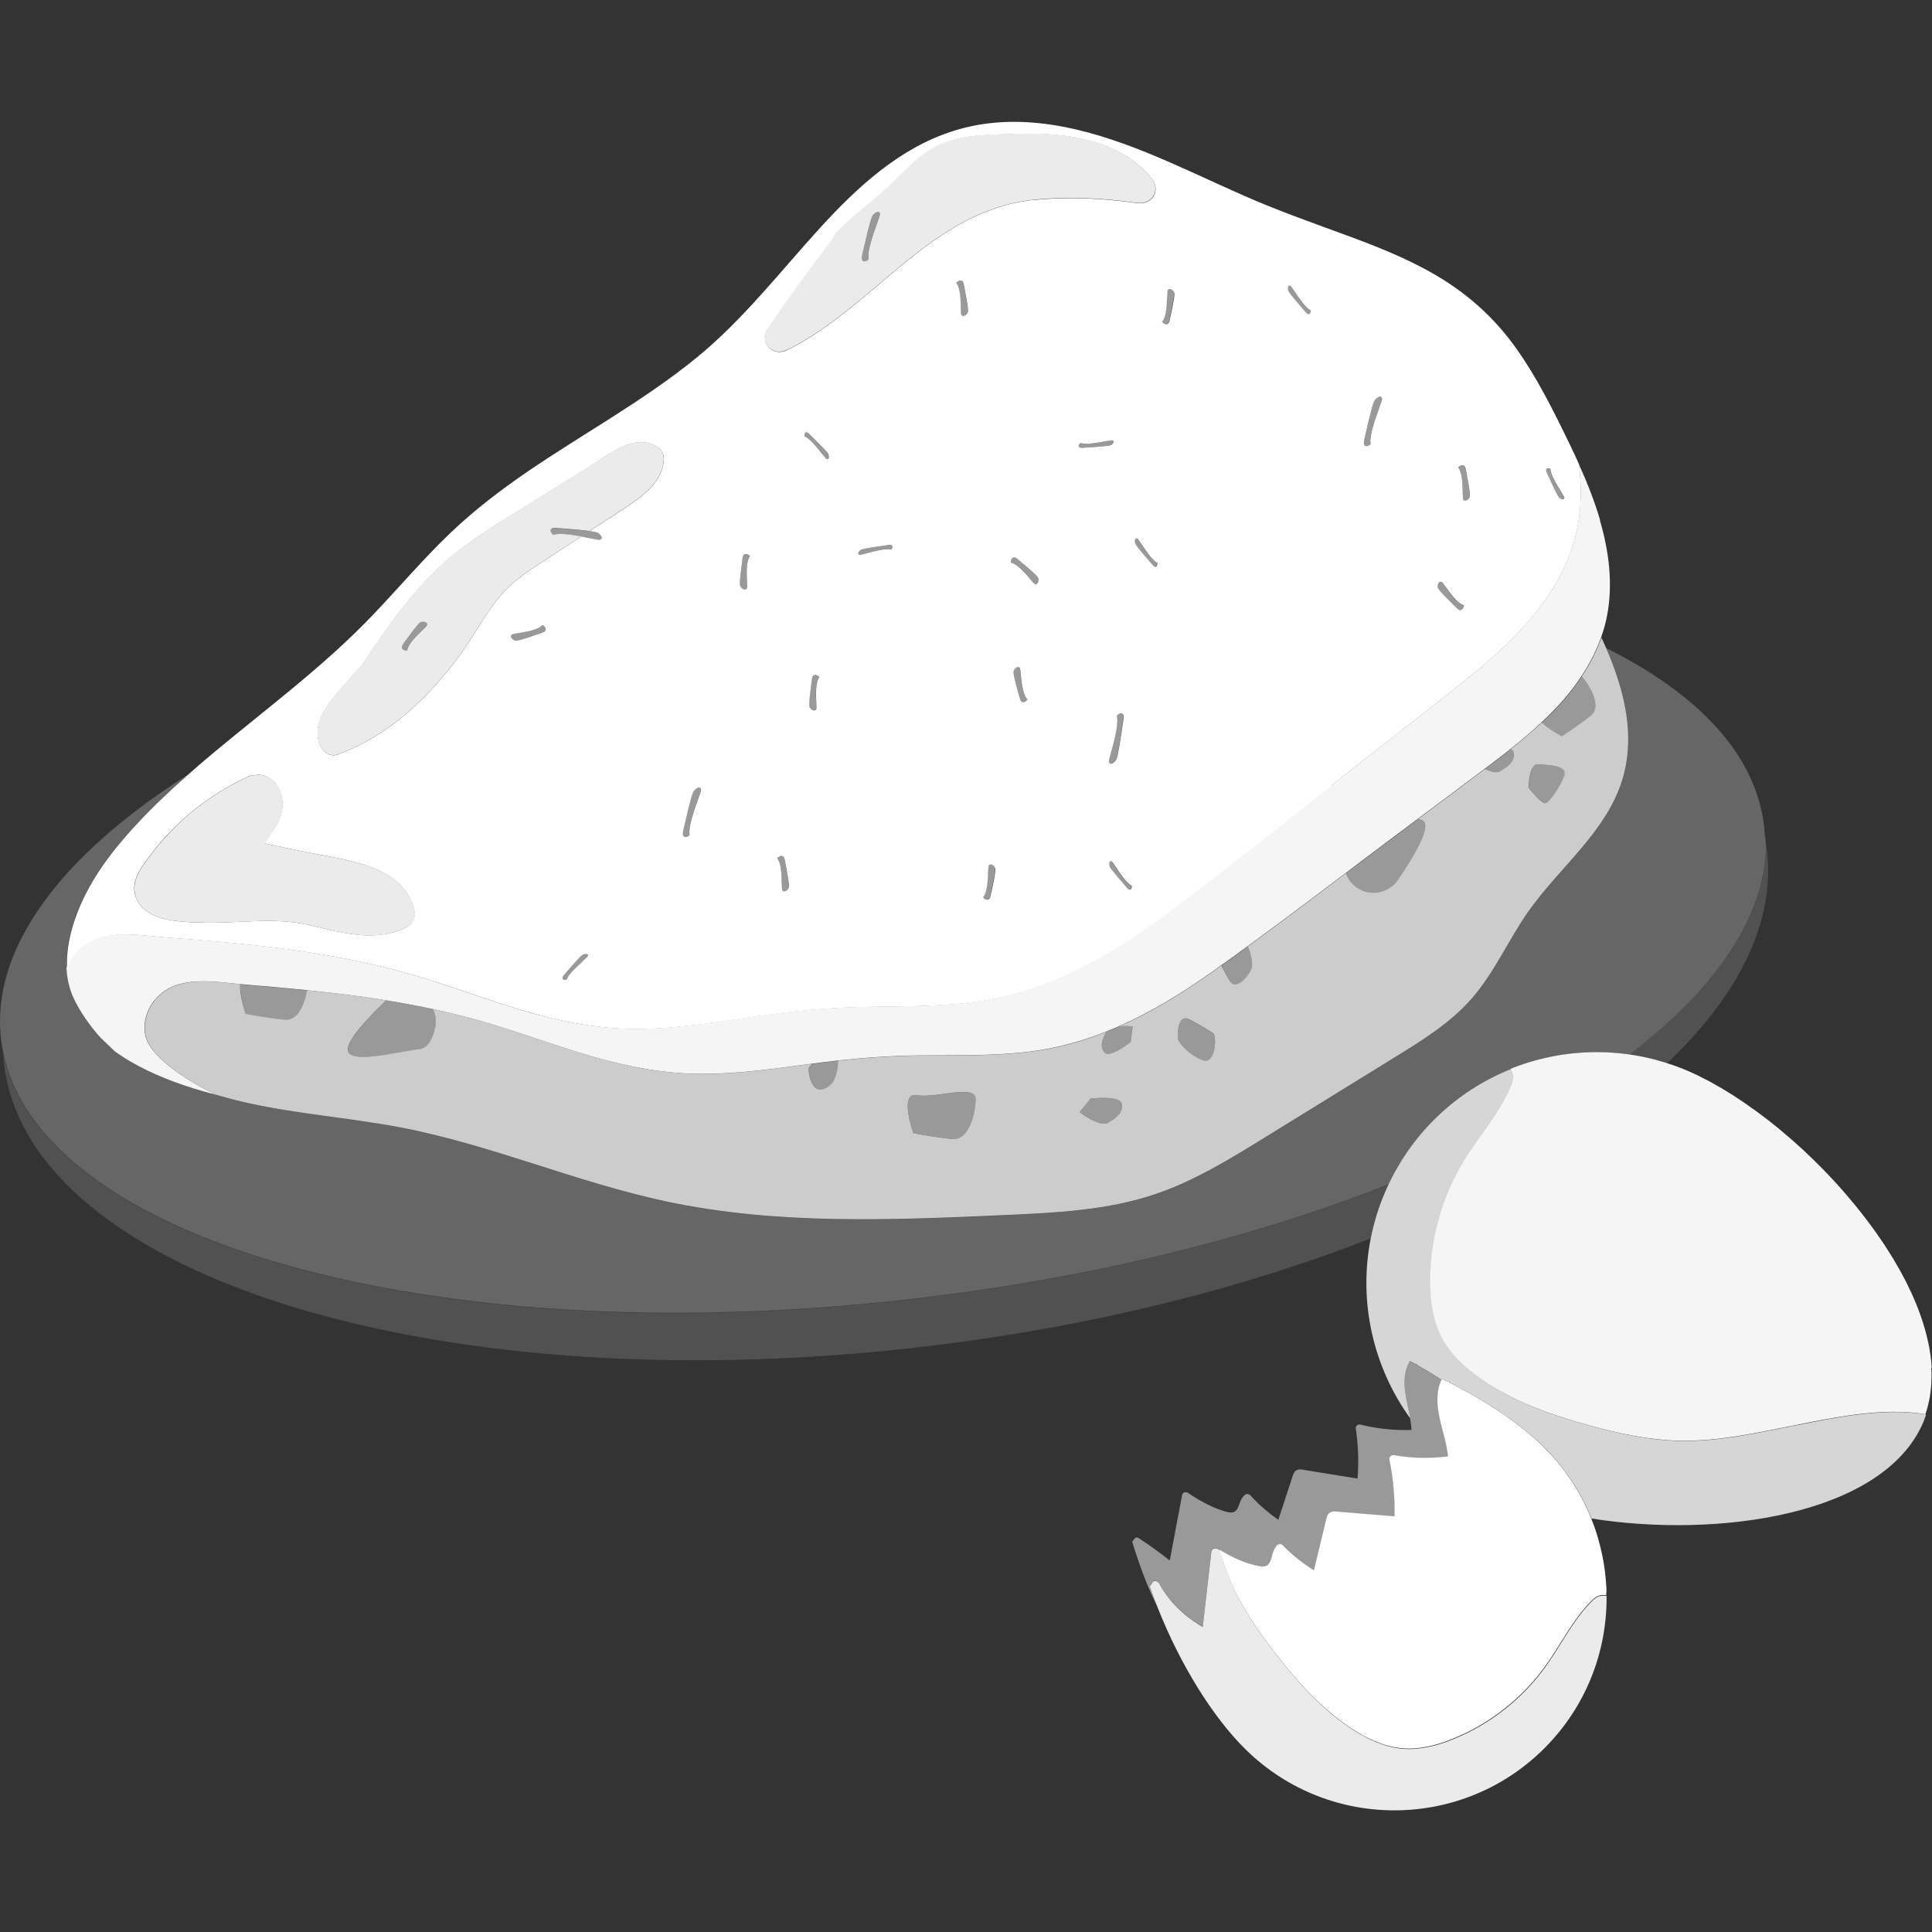 <svg viewBox="0 0 300 300" xmlns="http://www.w3.org/2000/svg"><rect x="0" y="0" width="300" height="300" fill="#333333" stroke="none"/><g fill="#fff"><path d="m 206.7 121.99 c 1.34 -1.06 2.68 -2.12 4.02 -3.17 5.06 -3.96 10.15 -7.9 15.19 -11.89 2.65 -2.1 5.29 -4.26 7.76 -6.61 .74 -.71 1.46 -1.43 2.17 -2.17 s 1.39 -1.51 2.05 -2.3 c .01 -.02 .03 -.03 .04 -.05 .41 -.49 .81 -.99 1.2 -1.5 .4 -.53 .78 -1.06 1.16 -1.61 1.48 -2.19 2.73 -4.54 3.62 -7.04 .45 -1.25 .8 -2.53 1.06 -3.85 .16 -.81 .27 -1.62 .35 -2.42 .08 -.81 .13 -1.62 .14 -2.43 .03 -1.62 -.07 -3.25 -.27 -4.86 -.87 -1.94 -1.8 -3.86 -2.74 -5.76 -2.37 -4.77 -4.86 -9.52 -8.14 -13.74 -3.17 -4.07 -7.06 -7.37 -11.51 -9.95 -4.52 -2.63 -9.42 -4.53 -14.32 -6.32 -5.13 -1.88 -10.25 -3.7 -15.25 -5.9 -5.07 -2.23 -10.05 -4.65 -15.18 -6.73 -9.47 -3.84 -19.87 -6.54 -29.94 -3.38 -8.36 2.62 -14.95 8.7 -20.74 15.04 -6.29 6.89 -12 14.33 -19.28 20.25 -8.16 6.64 -17.44 11.68 -26.11 17.59 -4.26 2.91 -8.37 6.05 -12.1 9.62 -4.21 4.03 -7.98 8.49 -12 12.7 -7.59 7.95 -16.44 14.47 -24.85 21.49 -1.31 1.09 -2.6 2.2 -3.87 3.33 -2.76 2.43 -5.43 4.95 -7.93 7.64 -3.73 4.01 -7.17 8.48 -9.17 13.62 -1.07 2.74 -1.8 5.76 -1.65 8.72 .41 -1.03 1.04 -1.98 1.83 -2.76 .66 -.65 1.4 -1.14 2.2 -1.5 .53 -.24 1.08 -.43 1.65 -.56 s 1.16 -.23 1.76 -.29 c .9 -.09 1.81 -.09 2.73 -.06 .61 .02 1.22 .07 1.82 .12 1.2 .1 2.37 .24 3.44 .32 3.18 .24 6.37 .49 9.55 .79 s 6.35 .65 9.52 1.07 c 1.38 .19 2.76 .4 4.14 .62 .84 .14 1.69 .28 2.53 .43 1.68 .3 3.36 .62 5.03 .99 .83 .18 1.67 .37 2.5 .57 1.56 .38 3.11 .78 4.65 1.23 1.5 .43 2.99 .9 4.47 1.38 s 2.96 .98 4.44 1.48 c 1.22 .41 2.43 .82 3.65 1.22 .26 .09 .52 .18 .79 .26 1.48 .49 2.97 .96 4.46 1.4 .83 .24 1.65 .47 2.48 .69 .24 .06 .49 .12 .73 .19 .62 .16 1.24 .3 1.86 .44 .25 .06 .5 .11 .75 .17 .84 .18 1.69 .35 2.54 .49 .94 .16 1.88 .3 2.83 .41 .76 .09 1.52 .17 2.28 .23 1.52 .12 3.06 .17 4.6 .14 .72 -.01 1.44 -.04 2.17 -.07 .72 -.04 1.44 -.08 2.16 -.14 1.44 -.12 2.88 -.27 4.31 -.44 1.44 -.18 2.87 -.38 4.3 -.58 s 2.87 -.43 4.3 -.64 c 5.87 -.87 11.7 -1.45 17.62 -1.55 l 2.16 -.03 c 2.16 -.03 4.33 -.05 6.49 -.12 s 4.32 -.19 6.48 -.41 c .72 -.07 1.44 -.16 2.15 -.26 3.4 -.47 6.67 -1.33 9.82 -2.48 1.26 -.46 2.51 -.98 3.74 -1.53 s 2.44 -1.15 3.64 -1.78 2.38 -1.3 3.55 -2 c .58 -.35 1.17 -.71 1.74 -1.07 1.73 -1.1 3.44 -2.26 5.12 -3.46 .56 -.4 1.12 -.81 1.67 -1.22 5.04 -3.73 10 -7.58 14.94 -11.47 3.6 -2.83 7.18 -5.68 10.77 -8.51 z m 33.45 -49.2 c .07 -.08 .18 -.09 .28 -.08 .12 .01 .22 .06 .26 .08 l .06 .03 v .07 c .05 .85 1.03 2.45 1.62 3.4 .45 .73 .55 .91 .54 1.02 -.01 .12 -.08 .17 -.12 .2 -.17 .09 -.45 -.06 -.57 -.14 -.19 -.09 -.54 -.7 -1.76 -3.37 -.1 -.23 -.19 -.42 -.25 -.55 -.1 -.21 -.21 -.5 -.05 -.66 z m -13.67 -.25 c .03 -.03 .12 -.13 .26 -.21 .11 -.07 .25 -.12 .4 -.09 .32 .05 .41 .35 .45 .58 .03 .15 .07 .36 .12 .61 .57 2.94 .62 3.65 .45 3.84 -.09 .14 -.32 .43 -.6 .45 -.07 .01 -.19 0 -.3 -.1 -.1 -.09 -.11 -.3 -.13 -1.17 -.02 -1.14 -.06 -3.05 -.66 -3.78 l -.05 -.07 z m -3 17.89 c .05 -.04 .16 -.11 .3 -.09 .13 .02 .27 .19 .77 .89 .16 .22 .34 .47 .54 .73 .64 .85 1.46 1.8 2.15 2 l .08 .02 -.01 .08 c -.01 .04 -.02 .18 -.09 .32 -.06 .12 -.14 .24 -.28 .31 -.29 .14 -.54 -.06 -.7 -.22 -.11 -.11 -.26 -.26 -.44 -.44 -1.42 -1.38 -2.08 -2.09 -2.37 -2.49 -.15 -.2 -.2 -.33 -.19 -.42 0 -.17 .02 -.54 .24 -.71 z m -11.64 -22.15 c .05 -.21 .12 -.51 .2 -.87 .96 -4.21 1.28 -5.19 1.53 -5.39 .16 -.16 .52 -.48 .79 -.41 .07 .02 .18 .07 .23 .23 s -.05 .45 -.47 1.63 c -.56 1.56 -1.5 4.17 -1.31 5.38 l .02 .11 -.08 .07 c -.04 .04 -.18 .14 -.35 .2 -.14 .05 -.3 .07 -.43 -.01 -.27 -.17 -.2 -.62 -.13 -.94 z m -11.73 -23.87 c .03 -.03 .11 -.08 .22 -.04 .1 .04 .23 .2 .7 .91 .62 .93 1.67 2.49 2.4 2.85 l .06 .03 v .07 c 0 .04 0 .16 -.03 .28 -.03 .1 -.08 .2 -.18 .24 -.2 .09 -.42 -.13 -.56 -.3 -.1 -.11 -.23 -.27 -.39 -.46 -1.9 -2.19 -2.31 -2.76 -2.31 -2.98 -.02 -.15 -.05 -.49 .09 -.61 z m -136.81 99.48 c -5.02 2.59 -10.31 .89 -15.47 -.28 -4.95 -1.13 -9.81 -.35 -14.82 -.34 -2.4 .01 -4.92 -.03 -7.28 -.53 -1.96 -.41 -4.04 -1.54 -4.69 -3.56 -.76 -2.36 .8 -4.41 2.15 -6.2 1.33 -1.77 2.77 -3.44 4.37 -4.96 3.19 -3.04 6.87 -5.56 10.87 -7.39 .39 -.18 .81 -.27 1.21 -.27 .56 -.12 1.17 -.04 1.74 .21 1.59 .7 2.43 2.44 2.48 4.11 .06 1.72 -.63 3.2 -1.63 4.55 -.4 .54 -.77 1.14 -1.17 1.7 .22 .06 .41 .12 .48 .14 2.08 .43 4.16 .85 6.23 1.28 5.75 1.18 14.87 1.95 16.56 8.95 .23 .95 -.14 2.11 -1.05 2.58 z m 20.92 -45.65 c -.14 .05 -.35 .12 -.59 .2 -2.83 .99 -3.53 1.14 -3.73 1 -.15 -.07 -.47 -.26 -.53 -.53 -.01 -.07 -.03 -.19 .05 -.31 .02 -.03 .07 -.06 .13 -.09 .05 -.02 .11 -.04 .21 -.06 .17 -.04 .42 -.08 .8 -.14 1.08 -.18 2.83 -.47 3.54 -1.11 .03 -.03 .08 -.06 .1 -.09 l .06 -.06 .07 .05 c .01 0 .03 .02 .04 .03 .05 .04 .13 .1 .21 .19 .08 .1 .15 .23 .15 .39 0 .32 -.29 .45 -.51 .53 z m 6.26 51.03 c -.83 .75 -2.22 2.01 -2.47 2.78 l -.02 .07 -.07 .01 c -.04 .01 -.16 .03 -.28 .01 -.1 -.01 -.21 -.05 -.26 -.14 -.12 -.19 .06 -.43 .21 -.6 .1 -.11 .23 -.27 .39 -.46 1.89 -2.2 2.4 -2.68 2.61 -2.72 .15 -.04 .47 -.12 .62 0 .04 .03 .09 .1 .07 .21 s -.17 .25 -.8 .82 z m 12.56 -77.36 c -.42 2.56 -2.34 4.37 -4.34 5.82 -2.21 1.61 -4.57 3.03 -6.85 4.53 -.11 .07 -.22 .14 -.32 .21 .91 .12 1.25 .22 1.37 .34 .18 .13 .55 .45 .52 .72 -.01 .07 -.04 .19 -.2 .26 -.15 .07 -.45 .02 -1.69 -.23 -.38 -.08 -.82 -.17 -1.28 -.25 -1.69 1.11 -3.38 2.22 -5.07 3.33 -1.95 1.28 -3.95 2.51 -5.7 4.06 -3.16 2.8 -5.04 6.71 -7.44 10.14 -.08 .12 -.16 .23 -.24 .35 -4.99 6.92 -11.22 13 -19.36 15.98 -1.24 .45 -2.42 -.51 -2.82 -1.6 -.93 -2.57 .36 -4.98 1.93 -6.98 .23 -.29 .46 -.56 .69 -.83 1.36 -1.58 2.74 -3.15 4.12 -4.71 1.91 -2.89 3.87 -5.75 6 -8.49 2.31 -2.96 4.83 -5.75 7.73 -8.15 3.13 -2.59 6.58 -4.73 10.02 -6.86 l 11.03 -6.84 c 3.02 -1.87 7.15 -5.55 10.86 -3.38 .94 .55 1.22 1.57 1.05 2.58 z m 5.34 52.25 c -.56 1.56 -1.5 4.17 -1.31 5.38 l .02 .11 -.08 .07 c -.04 .04 -.18 .14 -.35 .2 -.14 .05 -.3 .07 -.43 -.01 -.27 -.17 -.2 -.62 -.13 -.94 .05 -.21 .12 -.51 .2 -.87 .96 -4.21 1.28 -5.19 1.53 -5.39 .16 -.16 .52 -.48 .79 -.41 .07 .02 .18 .07 .23 .23 s -.05 .45 -.47 1.63 z m 8.03 -37.73 c -.56 .77 -.48 2.66 -.43 3.8 v .01 c .04 .86 .04 1.08 -.06 1.17 -.1 .1 -.22 .12 -.29 .12 -.28 0 -.52 -.28 -.62 -.41 -.08 -.08 -.12 -.27 -.11 -.7 .01 -.55 .11 -1.49 .33 -3.16 .03 -.25 .06 -.47 .08 -.62 .03 -.23 .1 -.54 .41 -.61 .15 -.03 .29 .01 .41 .07 .14 .07 .24 .17 .27 .2 l .06 .06 z m 6.01 51.52 c -.09 .14 -.32 .43 -.6 .45 -.07 .01 -.19 0 -.3 -.1 -.1 -.09 -.11 -.3 -.13 -1.17 -.02 -1.14 -.06 -3.05 -.66 -3.78 l -.05 -.07 .06 -.06 c .03 -.03 .12 -.13 .26 -.21 .11 -.07 .25 -.12 .4 -.09 .32 .05 .41 .35 .45 .58 .03 .15 .07 .36 .12 .61 .57 2.94 .62 3.65 .45 3.84 z m 4.76 -32.73 c -.56 .77 -.48 2.68 -.43 3.81 .04 .86 .04 1.08 -.06 1.17 -.1 .1 -.22 .12 -.29 .12 -.28 0 -.52 -.28 -.62 -.41 -.18 -.18 -.18 -.89 .22 -3.86 .03 -.25 .06 -.47 .08 -.62 .03 -.23 .1 -.54 .41 -.61 .15 -.03 .29 .01 .41 .07 .14 .07 .24 .17 .27 .2 l .06 .06 z m 1.42 -33.99 c -.03 .03 -.1 .09 -.21 .06 s -.24 -.19 -.77 -.85 c -.7 -.88 -1.86 -2.35 -2.62 -2.65 l -.07 -.03 -.01 -.07 c -.01 -.04 -.02 -.16 .01 -.28 .02 -.1 .06 -.2 .16 -.25 .19 -.11 .43 .09 .58 .25 .1 .1 .25 .25 .43 .42 2.07 2.03 2.52 2.56 2.55 2.78 .04 .15 .09 .48 -.04 .62 z m 9.95 13.85 c -.05 .11 -.12 .2 -.15 .22 l -.05 .05 -.07 -.02 c -.82 -.2 -2.64 .29 -3.72 .58 -.82 .22 -1.02 .27 -1.13 .23 s -.14 -.12 -.16 -.17 c -.04 -.19 .19 -.41 .3 -.51 .14 -.16 .82 -.32 3.73 -.73 .25 -.04 .46 -.06 .6 -.09 .22 -.03 .53 -.06 .64 .14 .05 .09 .04 .2 0 .29 z m 11.67 -36.49 c -.09 .14 -.32 .43 -.6 .45 -.07 .01 -.19 0 -.3 -.1 -.1 -.09 -.11 -.3 -.13 -1.17 -.02 -1.14 -.06 -3.05 -.66 -3.78 l -.05 -.07 .06 -.06 c .03 -.03 .12 -.13 .26 -.21 .11 -.07 .25 -.12 .4 -.09 .32 .05 .41 .35 .45 .58 .03 .15 .07 .36 .12 .61 .57 2.94 .62 3.65 .45 3.84 z m 3.71 89.93 c -.05 .25 -.1 .46 -.13 .61 -.05 .23 -.14 .53 -.46 .57 -.15 .02 -.29 -.03 -.4 -.1 -.13 -.08 -.22 -.19 -.25 -.22 l -.05 -.06 .05 -.06 c .62 -.72 .69 -2.63 .74 -3.77 .03 -.86 .05 -1.07 .15 -1.16 .11 -.09 .23 -.1 .3 -.09 .28 .03 .5 .32 .59 .46 .17 .19 .11 .9 -.53 3.83 z m 5.57 -29.86 c -.03 .04 -.11 .14 -.24 .23 -.11 .08 -.24 .14 -.4 .13 -.32 -.02 -.44 -.32 -.49 -.54 -.04 -.15 -.1 -.35 -.17 -.6 -.81 -2.89 -.91 -3.59 -.76 -3.79 .08 -.14 .29 -.46 .56 -.5 .07 -.01 .19 -.01 .3 .07 s .14 .29 .22 1.15 c .11 1.13 .3 3.03 .96 3.72 l .06 .06 -.05 .07 z m 1.56 -18.07 c -.05 .05 -.15 .12 -.29 .11 -.13 -.01 -.28 -.16 -.84 -.82 -.74 -.87 -1.97 -2.32 -2.9 -2.51 l -.08 -.02 v -.08 c 0 -.04 .01 -.18 .06 -.33 .05 -.12 .12 -.25 .25 -.33 .28 -.16 .54 .02 .71 .17 .12 .1 .28 .24 .48 .4 2.31 1.91 2.79 2.44 2.78 2.69 .02 .17 .02 .54 -.18 .73 z m -.52 -59.55 c -15.92 1.63 -24.81 16.67 -38.33 23.33 -.92 .45 -2.02 .4 -2.77 -.36 -.68 -.68 -.92 -1.94 -.36 -2.77 3.28 -4.81 6.69 -9.53 10.23 -14.15 .09 -.33 .27 -.66 .56 -.96 2.53 -2.66 5.57 -4.79 8.24 -7.3 2.72 -2.56 4.95 -5.32 8.57 -6.67 3.61 -1.35 7.82 -1.26 11.63 -1.37 7.32 -.21 15.57 .88 20.51 6.92 1.52 1.86 .06 4.15 -2.23 3.83 -5.27 -.75 -10.74 -1.03 -16.05 -.48 z m 8.21 38.45 c -.25 .02 -.46 .03 -.61 .04 -.23 .02 -.54 .01 -.63 -.19 -.05 -.1 -.02 -.2 .03 -.29 .06 -.1 .14 -.19 .17 -.21 l .05 -.05 .07 .02 c .8 .26 2.65 -.07 3.76 -.28 .84 -.15 1.04 -.18 1.15 -.14 .11 .05 .14 .13 .14 .18 .03 .19 -.22 .4 -.34 .49 -.15 .15 -.85 .25 -3.78 .43 z m 3.81 47.21 c .43 -1.6 1.16 -4.28 .87 -5.47 l -.03 -.11 .08 -.07 c .04 -.04 .17 -.16 .33 -.23 .14 -.06 .29 -.1 .43 -.02 .29 .15 .25 .6 .2 .93 -.03 .22 -.08 .52 -.13 .89 -.62 4.27 -.86 5.28 -1.09 5.49 -.14 .17 -.48 .52 -.76 .47 -.07 -.01 -.19 -.05 -.25 -.22 -.06 -.16 .01 -.45 .34 -1.67 z m 3.13 21.19 c -.03 .1 -.08 .2 -.17 .24 -.2 .09 -.42 -.13 -.56 -.3 -.1 -.11 -.23 -.27 -.39 -.46 -1.9 -2.19 -2.31 -2.76 -2.31 -2.98 -.02 -.15 -.05 -.49 .09 -.61 .03 -.03 .11 -.08 .22 -.04 .1 .04 .23 .2 .7 .91 .62 .93 1.67 2.49 2.4 2.85 l .06 .03 v .07 c 0 .04 0 .16 -.03 .28 z m 3.99 -50.13 c -.03 .1 -.08 .2 -.17 .24 -.2 .09 -.42 -.13 -.56 -.3 -.1 -.11 -.23 -.27 -.39 -.46 -.47 -.54 -.85 -.99 -1.16 -1.35 -.92 -1.1 -1.15 -1.46 -1.16 -1.63 -.02 -.15 -.05 -.49 .09 -.61 .03 -.03 .11 -.08 .22 -.04 .1 .04 .23 .2 .7 .91 .27 .4 .62 .91 .98 1.4 .49 .65 1 1.24 1.42 1.45 l .06 .03 v .07 c 0 .04 0 .16 -.03 .28 z m 2.05 -38.6 c -.05 .25 -.1 .46 -.13 .61 -.05 .23 -.14 .53 -.46 .57 -.15 .02 -.29 -.03 -.4 -.1 -.13 -.08 -.22 -.19 -.25 -.22 l -.05 -.06 .05 -.06 c .62 -.72 .69 -2.63 .74 -3.77 .03 -.86 .05 -1.07 .15 -1.16 .11 -.09 .23 -.1 .3 -.09 .28 .03 .5 .32 .59 .46 .17 .19 .11 .9 -.53 3.83 z"/><path d="m 274.05 129.95 c .03 .66 .03 1.32 .01 1.98 -.35 9.9 -6.7 19.85 -17.64 29.06 -.02 .02 -.04 .04 -.07 .06 -.49 .41 -.99 .82 -1.5 1.23 -.05 .04 -.1 .08 -.15 .12 -.49 .39 -.98 .78 -1.48 1.16 -.08 .06 -.15 .12 -.23 .18 -.01 .01 -.03 .02 -.04 .03 .09 .01 .18 .03 .27 .04 .33 .05 .67 .11 1 .17 .26 .05 .52 .09 .78 .14 .34 .07 .68 .15 1.02 .23 .25 .06 .5 .11 .75 .17 .36 .09 .71 .2 1.06 .3 .23 .07 .47 .13 .7 .2 .1 .03 .2 .07 .3 .1 11.14 -10.53 16.9 -21.96 15.52 -33.25 -.08 -.64 -.19 -1.28 -.31 -1.91 z" opacity=".15"/><path d="m 213.24 184.86 c -.39 .15 -.79 .3 -1.19 .45 -.51 .19 -1.03 .39 -1.55 .58 -.41 .15 -.82 .3 -1.23 .45 -.52 .19 -1.03 .37 -1.55 .56 -.42 .15 -.85 .3 -1.27 .44 -.52 .18 -1.04 .36 -1.56 .54 -.43 .15 -.87 .29 -1.3 .44 -.52 .17 -1.04 .35 -1.57 .52 -.44 .14 -.89 .29 -1.34 .43 -.52 .17 -1.05 .34 -1.58 .5 -.46 .14 -.92 .28 -1.38 .43 -.52 .16 -1.05 .32 -1.58 .48 -.47 .14 -.94 .28 -1.41 .42 -.53 .16 -1.06 .31 -1.59 .47 -.48 .14 -.96 .27 -1.44 .41 -.53 .15 -1.06 .3 -1.59 .45 -.49 .14 -.99 .27 -1.49 .41 -.53 .14 -1.06 .29 -1.59 .43 -.5 .13 -1.01 .26 -1.51 .39 -.53 .14 -1.07 .28 -1.6 .41 -.52 .13 -1.03 .26 -1.55 .39 -.53 .13 -1.06 .26 -1.59 .39 s -1.06 .25 -1.59 .38 c -.54 .13 -1.07 .25 -1.61 .38 -.54 .12 -1.07 .24 -1.61 .36 s -1.07 .24 -1.61 .36 c -.55 .12 -1.11 .24 -1.66 .36 -.53 .11 -1.06 .23 -1.6 .34 -.56 .12 -1.12 .23 -1.69 .34 -.54 .11 -1.07 .22 -1.61 .32 -.57 .11 -1.15 .22 -1.73 .33 -.53 .1 -1.06 .21 -1.59 .3 -.6 .11 -1.19 .22 -1.79 .32 -.52 .09 -1.04 .19 -1.56 .28 -.62 .11 -1.24 .21 -1.87 .32 -.51 .09 -1.01 .17 -1.52 .26 -.65 .11 -1.3 .21 -1.94 .31 -.49 .08 -.98 .16 -1.47 .23 -.67 .1 -1.35 .2 -2.02 .3 -.47 .07 -.95 .14 -1.42 .21 -.76 .11 -1.52 .21 -2.28 .31 -.4 .05 -.79 .11 -1.19 .16 -1.16 .15 -2.33 .3 -3.5 .45 s -2.34 .28 -3.5 .41 c -.38 .04 -.76 .08 -1.13 .12 -.79 .09 -1.57 .17 -2.36 .25 -.45 .05 -.9 .09 -1.35 .13 -.7 .07 -1.41 .14 -2.11 .2 -.5 .05 -.99 .09 -1.49 .13 -.65 .06 -1.31 .11 -1.96 .17 -.51 .04 -1.01 .08 -1.52 .11 -.63 .05 -1.27 .1 -1.9 .14 -.53 .04 -1.05 .07 -1.58 .1 -.61 .04 -1.22 .08 -1.82 .12 -.53 .03 -1.07 .06 -1.6 .09 -.6 .03 -1.19 .07 -1.79 .09 -.54 .03 -1.07 .05 -1.61 .07 -.58 .03 -1.17 .05 -1.74 .07 -.54 .02 -1.07 .04 -1.6 .05 -.58 .02 -1.16 .04 -1.74 .06 -.53 .01 -1.06 .03 -1.59 .04 -.57 .01 -1.14 .03 -1.7 .04 -.54 .01 -1.08 .01 -1.62 .02 -.55 .01 -1.1 .01 -1.65 .02 -.54 0 -1.08 0 -1.63 0 s -1.08 0 -1.62 0 c -.55 0 -1.09 -.01 -1.63 -.02 -.53 -.01 -1.06 -.01 -1.59 -.02 -.55 -.01 -1.09 -.02 -1.63 -.03 -.52 -.01 -1.04 -.02 -1.56 -.04 -.55 -.02 -1.09 -.03 -1.63 -.05 -.51 -.02 -1.02 -.03 -1.52 -.05 -.55 -.02 -1.09 -.05 -1.63 -.07 -.5 -.02 -.99 -.04 -1.49 -.07 -.55 -.03 -1.09 -.06 -1.63 -.09 -.49 -.03 -.97 -.05 -1.46 -.08 -.55 -.03 -1.09 -.07 -1.63 -.11 -.47 -.03 -.95 -.06 -1.42 -.1 -.54 -.04 -1.08 -.08 -1.62 -.13 -.47 -.04 -.93 -.07 -1.4 -.11 -.54 -.05 -1.08 -.1 -1.62 -.14 -.45 -.04 -.9 -.08 -1.35 -.13 -.54 -.05 -1.09 -.11 -1.63 -.17 -.44 -.05 -.88 -.09 -1.31 -.14 -.55 -.06 -1.09 -.12 -1.63 -.19 -.42 -.05 -.84 -.1 -1.26 -.15 -.55 -.07 -1.1 -.14 -1.65 -.21 -.4 -.05 -.81 -.11 -1.21 -.16 -.55 -.07 -1.1 -.15 -1.64 -.23 -.39 -.06 -.78 -.11 -1.17 -.17 -.55 -.08 -1.1 -.17 -1.64 -.25 -.38 -.06 -.76 -.12 -1.13 -.18 -.55 -.09 -1.09 -.18 -1.64 -.27 -.36 -.06 -.73 -.13 -1.09 -.19 -.55 -.1 -1.09 -.19 -1.63 -.3 -.35 -.07 -.7 -.13 -1.05 -.2 -.55 -.1 -1.09 -.21 -1.63 -.32 -.34 -.07 -.67 -.14 -1 -.2 -.55 -.11 -1.09 -.23 -1.63 -.34 -.32 -.07 -.64 -.14 -.95 -.21 -.55 -.12 -1.09 -.24 -1.63 -.37 -.3 -.07 -.6 -.14 -.9 -.21 -.55 -.13 -1.1 -.26 -1.64 -.4 -.28 -.07 -.56 -.14 -.85 -.21 -.55 -.14 -1.1 -.28 -1.64 -.42 -.27 -.07 -.53 -.14 -.79 -.21 -.55 -.15 -1.1 -.3 -1.65 -.45 -.25 -.07 -.49 -.14 -.73 -.21 -.55 -.16 -1.1 -.32 -1.65 -.48 -.23 -.07 -.46 -.14 -.68 -.21 -.55 -.17 -1.1 -.34 -1.65 -.51 -.21 -.07 -.41 -.14 -.62 -.2 -.56 -.18 -1.11 -.36 -1.66 -.55 -.19 -.06 -.37 -.13 -.55 -.19 -.56 -.19 -1.12 -.39 -1.67 -.59 -.16 -.06 -.32 -.12 -.48 -.18 -.56 -.21 -1.13 -.42 -1.68 -.63 -.14 -.05 -.28 -.11 -.41 -.16 -.57 -.22 -1.14 -.45 -1.69 -.67 -.11 -.05 -.22 -.09 -.34 -.14 -.57 -.24 -1.15 -.48 -1.71 -.72 -.09 -.04 -.17 -.08 -.26 -.12 -.58 -.26 -1.16 -.51 -1.73 -.77 -.06 -.03 -.11 -.05 -.17 -.08 -.59 -.28 -1.18 -.55 -1.75 -.84 -.02 -.01 -.05 -.02 -.07 -.03 -12.84 -6.32 -21.39 -14.45 -24.11 -23.97 -.01 -.04 -.02 -.08 -.03 -.12 -.17 -.6 -.32 -1.2 -.44 -1.8 h .04 c .03 .64 .08 1.29 .16 1.93 4.06 33.33 68.63 52.89 144.22 43.67 25.17 -3.07 48.38 -8.94 68 -16.64 .48 -2.37 1.2 -4.73 2.18 -7.05 .18 -.43 .38 -.85 .58 -1.28 -.28 .11 -.56 .22 -.84 .33 -.51 .2 -1.02 .4 -1.54 .59 v .01 z" opacity=".15"/><path d="m 92.88 82.81 c -.12 -.12 -.46 -.22 -1.37 -.34 -.83 -.11 -2.13 -.24 -4.18 -.4 -.37 -.03 -.68 -.05 -.89 -.07 -.33 -.03 -.79 -.03 -.92 .26 -.06 .14 -.02 .29 .05 .43 .08 .16 .21 .28 .25 .32 l .08 .07 .1 -.03 c .9 -.28 2.71 -.02 4.23 .27 .46 .09 .9 .18 1.28 .25 1.23 .25 1.53 .3 1.69 .23 s .19 -.19 .2 -.26 c .03 -.28 -.34 -.59 -.52 -.72 z" opacity=".5"/><path d="m 65.46 96.57 c -.25 0 -.74 .52 -2.5 2.94 -.15 .21 -.28 .38 -.37 .5 -.14 .18 -.3 .46 -.12 .72 .09 .13 .22 .2 .34 .23 .15 .04 .29 .04 .33 .04 h .08 l .01 -.08 c .13 -.94 1.5 -2.27 2.32 -3.06 .62 -.6 .77 -.75 .77 -.89 s -.08 -.24 -.13 -.28 c -.2 -.19 -.57 -.16 -.74 -.13 z" opacity=".5"/><path d="m 90.58 148.23 c -.22 .04 -.72 .52 -2.61 2.72 -.16 .19 -.3 .35 -.39 .46 -.15 .17 -.33 .41 -.21 .6 .06 .09 .16 .13 .26 .14 .12 .01 .24 -.01 .28 -.01 l .07 -.01 .02 -.07 c .25 -.77 1.64 -2.03 2.47 -2.78 .63 -.57 .78 -.71 .8 -.82 s -.04 -.18 -.07 -.21 c -.15 -.12 -.47 -.04 -.62 0 z" opacity=".5"/><path d="m 84.37 97.13 c -.01 -.01 -.03 -.03 -.04 -.03 l -.07 -.05 -.06 .06 c -.03 .03 -.07 .06 -.1 .09 -.71 .64 -2.47 .93 -3.54 1.11 -.38 .06 -.63 .11 -.8 .14 -.07 .02 -.13 .04 -.2 .06 -.07 .03 -.11 .06 -.14 .09 -.08 .12 -.07 .24 -.05 .31 .06 .27 .38 .46 .53 .53 .21 .14 .9 -.01 3.73 -1 .24 -.08 .44 -.16 .59 -.2 .22 -.07 .51 -.21 .51 -.53 0 -.15 -.07 -.28 -.15 -.39 -.08 -.1 -.16 -.16 -.21 -.19 z" opacity=".5"/><path d="m 172.43 118.57 c .27 .05 .61 -.3 .76 -.47 .24 -.21 .48 -1.22 1.09 -5.49 .05 -.36 .1 -.67 .13 -.89 .05 -.33 .08 -.78 -.2 -.93 -.14 -.07 -.29 -.04 -.43 .02 -.16 .07 -.29 .19 -.33 .23 l -.08 .07 .03 .11 c .29 1.19 -.44 3.87 -.87 5.47 -.33 1.21 -.4 1.51 -.34 1.67 s .18 .2 .25 .22 z" opacity=".5"/><path d="m 137.89 84.64 c -.15 .02 -.36 .05 -.6 .09 -2.91 .41 -3.59 .57 -3.73 .73 -.11 .1 -.34 .33 -.3 .51 .01 .05 .04 .13 .16 .17 .11 .04 .31 -.01 1.13 -.23 1.08 -.29 2.9 -.78 3.72 -.58 l .07 .02 .05 -.05 c .03 -.03 .1 -.12 .15 -.22 .04 -.09 .06 -.2 0 -.29 -.11 -.19 -.42 -.17 -.64 -.14 z" opacity=".5"/><path d="m 116.12 86.1 c -.12 -.06 -.26 -.1 -.41 -.07 -.31 .07 -.39 .38 -.41 .61 -.02 .15 -.05 .36 -.08 .62 -.22 1.67 -.32 2.61 -.33 3.16 -.01 .43 .03 .62 .11 .7 .1 .13 .35 .41 .62 .41 .07 0 .19 -.01 .29 -.12 .09 -.1 .09 -.31 .06 -1.17 v -.01 c -.05 -1.14 -.12 -3.04 .43 -3.8 l .05 -.07 -.06 -.06 c -.03 -.03 -.13 -.13 -.27 -.2 z" opacity=".5"/><path d="m 126.88 104.89 c -.12 -.06 -.26 -.1 -.41 -.07 -.31 .07 -.39 .38 -.41 .61 -.02 .15 -.05 .36 -.08 .62 -.4 2.97 -.4 3.68 -.22 3.86 .1 .13 .35 .41 .62 .41 .07 0 .19 -.01 .29 -.12 .09 -.1 .09 -.31 .06 -1.17 -.05 -1.14 -.13 -3.05 .43 -3.81 l .05 -.07 -.06 -.06 c -.03 -.03 -.13 -.13 -.27 -.2 z" opacity=".5"/><path d="m 158.43 87.16 c -.2 -.16 -.36 -.3 -.48 -.4 -.18 -.15 -.44 -.33 -.71 -.17 -.13 .08 -.21 .21 -.25 .33 -.05 .14 -.06 .28 -.06 .33 v .08 l .08 .02 c .93 .19 2.17 1.64 2.9 2.51 .56 .66 .7 .81 .84 .82 s .24 -.07 .29 -.11 c .2 -.19 .19 -.56 .18 -.73 .02 -.25 -.47 -.77 -2.78 -2.69 z" opacity=".5"/><path d="m 158.51 104.8 c -.09 -.86 -.12 -1.07 -.22 -1.15 -.11 -.09 -.24 -.08 -.3 -.07 -.27 .04 -.48 .35 -.56 .5 -.16 .2 -.05 .9 .76 3.79 .07 .25 .13 .45 .17 .6 .06 .22 .18 .52 .49 .54 .15 .01 .29 -.05 .4 -.13 .13 -.09 .21 -.2 .24 -.23 l .05 -.07 -.06 -.06 c -.66 -.68 -.85 -2.58 -.96 -3.72 z" opacity=".5"/><path d="m 126.08 67.82 c -.18 -.17 -.33 -.32 -.43 -.42 -.16 -.16 -.39 -.36 -.58 -.25 -.09 .05 -.14 .15 -.16 .25 -.02 .12 -.01 .24 -.01 .28 l .01 .07 .07 .03 c .76 .3 1.92 1.77 2.62 2.65 .53 .67 .66 .82 .77 .85 s .18 -.02 .21 -.06 c .13 -.14 .08 -.47 .04 -.62 -.02 -.22 -.48 -.75 -2.55 -2.78 z" opacity=".5"/><path d="m 134.43 40.55 c .17 -.06 .31 -.17 .35 -.2 l .08 -.07 -.02 -.11 c -.19 -1.21 .75 -3.82 1.31 -5.38 .43 -1.18 .52 -1.48 .47 -1.63 -.05 -.17 -.16 -.22 -.23 -.23 -.27 -.07 -.63 .25 -.79 .41 -.25 .19 -.57 1.18 -1.53 5.39 -.08 .36 -.15 .66 -.2 .87 -.08 .32 -.15 .77 .13 .94 .13 .08 .29 .06 .43 .01 z" opacity=".5"/><path d="m 172.83 68.57 c -.01 -.05 -.03 -.13 -.14 -.18 -.1 -.05 -.31 -.02 -1.15 .14 -1.1 .2 -2.95 .54 -3.76 .28 l -.07 -.02 -.05 .05 c -.03 .03 -.11 .11 -.17 .21 -.05 .09 -.07 .19 -.03 .29 .1 .2 .41 .21 .63 .19 .15 -.01 .36 -.02 .61 -.04 2.93 -.17 3.63 -.28 3.78 -.43 .12 -.09 .37 -.3 .34 -.49 z" opacity=".5"/><path d="m 181.64 44.86 c -.07 -.01 -.19 0 -.3 .09 -.1 .09 -.12 .3 -.15 1.16 -.05 1.14 -.12 3.05 -.74 3.77 l -.05 .06 .05 .06 c .03 .03 .12 .14 .25 .22 .11 .07 .25 .12 .4 .1 .32 -.04 .42 -.35 .46 -.57 .03 -.15 .08 -.36 .13 -.61 .64 -2.93 .7 -3.64 .53 -3.83 -.09 -.14 -.31 -.44 -.59 -.46 z" opacity=".5"/><path d="m 203.41 48.12 c -.73 -.36 -1.77 -1.92 -2.4 -2.85 -.47 -.71 -.59 -.87 -.7 -.91 s -.18 .01 -.22 .04 c -.14 .13 -.11 .46 -.09 .61 .01 .22 .41 .79 2.31 2.98 .16 .19 .3 .34 .39 .46 .14 .17 .36 .39 .56 .3 .1 -.04 .15 -.14 .18 -.24 .03 -.12 .03 -.24 .03 -.28 v -.07 l -.06 -.03 z" opacity=".5"/><path d="m 149.63 44.13 c -.04 -.23 -.13 -.53 -.45 -.58 -.15 -.02 -.29 .03 -.4 .09 -.13 .08 -.23 .18 -.26 .21 l -.06 .06 .05 .07 c .6 .73 .64 2.64 .66 3.78 .02 .86 .03 1.08 .13 1.17 .1 .1 .23 .1 .3 .1 .28 -.02 .51 -.31 .6 -.45 .17 -.19 .12 -.9 -.45 -3.84 -.05 -.25 -.09 -.46 -.12 -.61 z" opacity=".5"/><path d="m 179.61 87.36 c -.42 -.21 -.93 -.8 -1.42 -1.45 -.37 -.49 -.71 -1 -.98 -1.4 -.47 -.71 -.59 -.87 -.7 -.91 s -.18 .01 -.22 .04 c -.14 .13 -.11 .46 -.09 .61 0 .17 .24 .53 1.16 1.63 .3 .36 .68 .81 1.16 1.35 .16 .19 .3 .34 .39 .46 .14 .17 .36 .39 .56 .3 .1 -.04 .15 -.14 .17 -.24 .03 -.12 .03 -.24 .03 -.28 v -.07 l -.06 -.03 z" opacity=".5"/><path d="m 108.61 122.29 c -.27 -.07 -.63 .25 -.79 .41 -.25 .19 -.57 1.18 -1.53 5.39 -.08 .36 -.15 .66 -.2 .87 -.08 .32 -.15 .77 .13 .94 .13 .08 .29 .06 .43 .01 .17 -.06 .31 -.17 .35 -.2 l .08 -.07 -.02 -.11 c -.19 -1.21 .75 -3.82 1.31 -5.38 .43 -1.18 .52 -1.48 .47 -1.63 -.05 -.17 -.16 -.22 -.23 -.23 z" opacity=".5"/><path d="m 153.85 134.22 c -.07 -.01 -.19 0 -.3 .09 -.1 .09 -.12 .3 -.15 1.16 -.05 1.14 -.12 3.05 -.74 3.77 l -.05 .06 .05 .06 c .03 .03 .12 .14 .25 .22 .11 .07 .25 .12 .4 .1 .32 -.04 .42 -.35 .46 -.57 .03 -.15 .08 -.36 .13 -.61 .64 -2.93 .7 -3.64 .53 -3.83 -.09 -.14 -.31 -.44 -.59 -.46 z" opacity=".5"/><path d="m 175.62 137.49 c -.73 -.36 -1.77 -1.92 -2.4 -2.85 -.47 -.71 -.59 -.87 -.7 -.91 s -.18 .01 -.22 .04 c -.14 .13 -.11 .46 -.09 .61 .01 .22 .41 .79 2.31 2.98 .16 .19 .3 .34 .39 .46 .14 .17 .36 .39 .56 .3 .1 -.04 .15 -.14 .17 -.24 .03 -.12 .03 -.24 .03 -.28 v -.07 l -.06 -.03 z" opacity=".5"/><path d="m 121.84 133.5 c -.04 -.23 -.13 -.53 -.45 -.58 -.15 -.02 -.29 .03 -.4 .09 -.13 .08 -.23 .18 -.26 .21 l -.06 .06 .05 .07 c .6 .73 .64 2.64 .66 3.78 .02 .86 .03 1.08 .13 1.17 .1 .1 .23 .1 .3 .1 .28 -.02 .51 -.31 .6 -.45 .17 -.19 .12 -.9 -.45 -3.84 -.05 -.25 -.09 -.46 -.12 -.61 z" opacity=".5"/><path d="m 214.35 61.61 c -.27 -.07 -.63 .25 -.79 .41 -.25 .19 -.57 1.18 -1.53 5.39 -.08 .36 -.15 .66 -.2 .87 -.08 .32 -.15 .77 .13 .94 .13 .08 .29 .06 .43 .01 .17 -.06 .31 -.17 .35 -.2 l .08 -.07 -.02 -.11 c -.19 -1.21 .75 -3.82 1.31 -5.38 .43 -1.18 .52 -1.48 .47 -1.63 -.05 -.17 -.16 -.22 -.23 -.23 z" opacity=".5"/><path d="m 225.07 91.96 c -.2 -.26 -.38 -.52 -.54 -.73 -.5 -.7 -.64 -.87 -.77 -.89 -.14 -.02 -.25 .05 -.3 .09 -.22 .17 -.24 .54 -.24 .71 -.01 .09 .04 .21 .19 .42 .28 .4 .95 1.1 2.37 2.49 .18 .18 .34 .33 .44 .44 .16 .16 .41 .36 .7 .22 .14 -.07 .23 -.19 .28 -.31 .07 -.14 .09 -.28 .09 -.32 l .01 -.08 -.08 -.02 c -.7 -.2 -1.51 -1.15 -2.15 -2 z" opacity=".5"/><path d="m 227.58 72.82 c -.04 -.23 -.13 -.53 -.45 -.58 -.15 -.02 -.29 .03 -.4 .09 -.13 .08 -.23 .18 -.26 .21 l -.06 .06 .05 .07 c .6 .73 .64 2.64 .66 3.78 .02 .86 .03 1.08 .13 1.17 .1 .1 .23 .1 .3 .1 .28 -.02 .51 -.31 .6 -.45 .17 -.19 .12 -.9 -.45 -3.84 -.05 -.25 -.09 -.46 -.12 -.61 z" opacity=".5"/><path d="m 242.36 76.3 c -.59 -.96 -1.57 -2.56 -1.62 -3.4 v -.07 l -.06 -.03 c -.03 -.02 -.14 -.06 -.26 -.08 -.1 -.01 -.2 0 -.28 .08 -.15 .16 -.05 .45 .05 .66 .06 .13 .15 .33 .25 .55 1.22 2.67 1.57 3.28 1.76 3.37 .13 .08 .41 .23 .57 .14 .04 -.02 .11 -.08 .12 -.2 s -.1 -.3 -.54 -1.02 z" opacity=".5"/><path d="m 279.34 221.23 c -6.26 1.23 -12.54 2.71 -18.96 2.5 -4.51 -.14 -8.95 -1.12 -13.3 -2.3 -5.94 -1.61 -11.84 -3.67 -16.91 -7.16 -2.5 -1.72 -4.82 -3.84 -6.22 -6.54 -1.37 -2.64 -1.78 -5.69 -1.79 -8.67 -.02 -3.93 .65 -7.86 1.91 -11.59 .86 -2.54 1.98 -4.98 3.39 -7.27 .42 -.68 .86 -1.34 1.31 -2 2.09 -3.04 4.42 -5.94 5.87 -9.33 .25 -.58 .47 -1.19 .4 -1.82 -.04 -.38 -.2 -.73 -.41 -1.05 -.14 .06 -.27 .11 -.41 .16 -7.93 3.3 -14.67 9.44 -18.6 17.75 -.2 .42 -.4 .84 -.58 1.28 -.99 2.31 -1.71 4.68 -2.18 7.05 -1.98 9.91 .38 20.05 6.11 27.99 -.52 -3.02 -1.68 -6.08 -.04 -8.89 -.05 -.03 -.1 -.06 -.16 -.09 .05 .03 .11 .06 .16 .09 .28 .15 .56 .3 .83 .45 .02 .01 .04 .02 .06 .03 .08 -.02 .15 -.04 .23 -.06 -.03 .05 -.05 .1 -.08 .15 .22 .12 .43 .25 .64 .37 .31 .18 .63 .36 .94 .54 .15 .09 .29 .18 .44 .27 .14 .08 .27 .16 .4 .25 .3 .18 .6 .36 .89 .55 .2 .13 .39 .25 .58 .38 .02 -.05 .04 -.1 .06 -.15 -.06 -.03 -.11 -.06 -.17 -.08 .06 .03 .11 .05 .17 .08 .3 .14 .6 .29 .9 .43 .02 .01 .05 .02 .07 .03 .08 -.03 .16 -.06 .23 -.09 -.03 .06 -.05 .12 -.07 .18 .24 .12 .47 .24 .7 .36 .34 .18 .69 .35 1.02 .53 .16 .09 .32 .17 .48 .26 .15 .08 .29 .16 .44 .24 .33 .18 .65 .36 .97 .54 .31 .18 .61 .36 .92 .54 .3 .18 .61 .35 .91 .53 .31 .19 .61 .38 .91 .57 .28 .18 .57 .35 .84 .53 .3 .2 .59 .4 .89 .6 .26 .18 .53 .35 .78 .53 .3 .21 .58 .42 .87 .63 .24 .17 .48 .34 .71 .52 .3 .23 .58 .46 .87 .69 .2 .16 .41 .32 .61 .48 .31 .26 .61 .51 .91 .77 .16 .14 .32 .27 .48 .41 .44 .39 .87 .79 1.27 1.19 .41 .4 .81 .82 1.2 1.24 .13 .14 .25 .29 .38 .43 .25 .28 .5 .56 .74 .85 .14 .17 .27 .35 .41 .52 .21 .27 .43 .53 .63 .8 .14 .19 .27 .38 .41 .58 .19 .26 .38 .52 .56 .79 .13 .2 .26 .41 .39 .61 .17 .27 .34 .53 .5 .8 .13 .21 .24 .42 .36 .63 .15 .27 .31 .54 .45 .81 .12 .22 .22 .44 .33 .65 .14 .27 .28 .54 .4 .82 .1 .22 .2 .44 .3 .66 .12 .28 .25 .55 .36 .83 .03 .06 .05 .12 .07 .18 19.46 3.1 45.34 -.43 51.53 -14.95 .16 -.36 .27 -.74 .4 -1.11 .01 -.03 .02 -.05 .02 -.08 -6.55 -1.2 -15.01 .66 -19.7 1.59 z" opacity=".8"/><path d="m 21.05 139.18 c .65 2.02 2.73 3.15 4.69 3.56 2.35 .49 4.88 .53 7.28 .53 5.01 -.01 9.87 -.79 14.82 .34 5.15 1.18 10.45 2.88 15.47 .28 .92 -.47 1.28 -1.64 1.05 -2.58 -1.69 -7 -10.81 -7.77 -16.56 -8.95 -2.08 -.43 -4.16 -.85 -6.23 -1.28 -.08 -.02 -.27 -.07 -.48 -.14 .4 -.56 .76 -1.15 1.17 -1.7 1 -1.35 1.68 -2.84 1.63 -4.55 -.05 -1.67 -.89 -3.42 -2.48 -4.11 -.57 -.25 -1.18 -.33 -1.74 -.21 -.4 0 -.82 .09 -1.21 .27 -4 1.83 -7.69 4.35 -10.87 7.39 -1.6 1.53 -3.04 3.2 -4.37 4.96 -1.34 1.78 -2.91 3.84 -2.15 6.2 z" opacity=".9"/><path d="m 52.43 117.16 c 8.14 -2.98 14.38 -9.06 19.36 -15.98 .08 -.11 .16 -.23 .24 -.35 2.4 -3.42 4.29 -7.34 7.44 -10.14 1.75 -1.55 3.75 -2.78 5.7 -4.06 1.69 -1.11 3.38 -2.22 5.07 -3.33 -1.53 -.29 -3.34 -.55 -4.23 -.27 l -.1 .03 -.08 -.07 c -.04 -.04 -.17 -.16 -.25 -.32 -.07 -.13 -.11 -.28 -.05 -.43 .13 -.3 .59 -.29 .92 -.26 .22 .02 .53 .04 .89 .07 2.06 .16 3.36 .29 4.18 .4 .11 -.07 .22 -.14 .32 -.21 2.28 -1.5 4.64 -2.93 6.85 -4.53 2 -1.45 3.92 -3.26 4.34 -5.82 .17 -1.02 -.11 -2.03 -1.05 -2.58 -3.7 -2.17 -7.84 1.51 -10.86 3.38 l -11.03 6.84 c -3.44 2.14 -6.89 4.28 -10.02 6.86 -2.9 2.39 -5.42 5.19 -7.73 8.15 -2.13 2.74 -4.09 5.6 -6 8.49 -1.38 1.57 -2.76 3.13 -4.12 4.71 -.23 .27 -.46 .55 -.69 .83 -1.57 2 -2.86 4.41 -1.93 6.98 .4 1.09 1.58 2.05 2.82 1.6 z m 10.16 -17.15 c .09 -.12 .22 -.3 .37 -.5 1.76 -2.42 2.25 -2.94 2.5 -2.94 .16 -.03 .54 -.06 .74 .13 .05 .05 .13 .14 .13 .28 s -.14 .29 -.77 .89 c -.82 .79 -2.19 2.12 -2.32 3.06 l -.01 .08 h -.08 c -.04 0 -.18 0 -.33 -.04 -.13 -.04 -.26 -.11 -.34 -.23 -.18 -.26 -.02 -.54 .12 -.72 z" opacity=".9"/><path d="m 122.18 54.35 c 13.52 -6.65 22.42 -21.69 38.33 -23.33 5.31 -.55 10.78 -.27 16.05 .48 2.29 .32 3.75 -1.97 2.23 -3.83 -4.94 -6.03 -13.19 -7.13 -20.51 -6.92 -3.8 .11 -8.02 .03 -11.63 1.37 -3.62 1.35 -5.85 4.11 -8.57 6.67 -2.67 2.51 -5.71 4.64 -8.24 7.3 -.29 .3 -.46 .63 -.56 .96 -3.54 4.62 -6.95 9.34 -10.23 14.15 -.57 .83 -.32 2.09 .36 2.77 .75 .75 1.85 .81 2.77 .36 z m 11.7 -14.76 c .05 -.21 .12 -.51 .2 -.87 .96 -4.21 1.28 -5.19 1.53 -5.39 .16 -.16 .52 -.48 .79 -.41 .07 .02 .18 .07 .23 .23 s -.05 .45 -.47 1.63 c -.56 1.56 -1.5 4.17 -1.31 5.38 l .02 .11 -.08 .07 c -.04 .04 -.18 .14 -.35 .2 -.14 .05 -.3 .07 -.43 -.01 -.27 -.17 -.2 -.62 -.13 -.94 z" opacity=".9"/><path d="m 223.85 214.29 c -.19 -.13 -.38 -.25 -.58 -.38 -.29 -.19 -.59 -.37 -.89 -.55 -.13 -.08 -.27 -.17 -.4 -.25 -.15 -.09 -.29 -.18 -.44 -.27 -.31 -.18 -.63 -.36 -.94 -.54 -.21 -.12 -.42 -.25 -.64 -.37 .03 -.05 .05 -.1 .08 -.15 -.08 .02 -.15 .04 -.23 .06 -.02 -.01 -.04 -.02 -.06 -.03 -.27 -.15 -.55 -.3 -.83 -.45 -.05 -.03 -.1 -.06 -.16 -.09 .05 .03 .1 .06 .16 .09 -1.64 2.81 -.49 5.87 .04 8.89 .1 .6 .19 1.2 .21 1.79 -2.68 .09 -5.33 -.18 -7.94 -.84 -.36 -.09 -.76 .22 -.71 .56 .39 2.61 .49 5.23 .28 7.83 -1.78 -.28 -3.56 -.57 -5.33 -.86 -.9 -.14 -1.81 -.3 -2.71 -.44 -.45 -.07 -.99 -.22 -1.42 0 -.45 .23 -.56 .74 -.7 1.17 -.27 .81 -.53 1.63 -.8 2.44 -.45 1.37 -.89 2.73 -1.34 4.1 -1.57 -1.11 -3.02 -2.34 -4.3 -3.76 -.26 -.28 -.65 -.35 -.94 -.08 -.41 .38 -.62 .82 -.8 1.34 -.36 1.05 -.68 1.61 -2.03 1.25 -1.99 -.53 -3.96 -1.61 -5.66 -2.74 -.08 -.05 -.16 -.11 -.24 -.16 -.35 -.24 -.89 -.17 -.97 .28 l -1.92 10.19 c -1.61 -1.28 -3.09 -2.35 -4.43 -3.22 -.31 -.2 -.73 -.58 -1 -.21 -.13 .17 -.27 .33 -.41 .48 .13 .43 .26 .85 .4 1.28 1.1 3.44 2.24 6.3 3.52 8.84 -.23 -.59 -.46 -1.18 -.67 -1.77 -.17 -.47 -.34 -.94 -.51 -1.41 .14 -.19 .28 -.38 .4 -.59 .27 -.45 .88 -.22 1.07 .14 1.54 2.87 3.95 5.12 6.75 6.74 .45 -3.9 .9 -7.79 1.34 -11.69 .01 -.06 .04 -.1 .06 -.15 .15 -.37 .61 -.47 .95 -.26 .09 .05 .18 .11 .27 .16 1.86 1.12 4 2.15 6.13 2.57 1.45 .28 1.75 -.39 2.06 -1.61 .15 -.6 .34 -1.12 .75 -1.58 .29 -.33 .7 -.29 .99 .01 1.43 1.47 3.04 2.73 4.77 3.84 .38 -1.59 .76 -3.17 1.14 -4.75 .23 -.94 .45 -1.89 .68 -2.83 .12 -.49 .2 -1.08 .66 -1.38 .43 -.28 1.01 -.17 1.49 -.13 .96 .07 1.92 .16 2.88 .24 1.89 .16 3.78 .31 5.67 .47 .04 -2.96 -.23 -5.9 -.81 -8.81 -.08 -.39 .32 -.77 .7 -.7 2.64 .47 5.28 .53 7.93 .25 .16 -.02 .32 -.02 .48 -.04 -.41 -3.99 -2.75 -7.96 -1.03 -11.9 z" opacity=".5"/><path d="m 173.78 159.38 c -.66 .29 -1.33 .57 -2 .84 -.55 .98 -1.1 2.29 -.27 3.21 .86 .95 4.07 -1.65 4.07 -1.65 s .25 -2.14 .31 -2.33 c .03 -.11 -1.05 -.19 -2.11 -.07 z" opacity=".5"/><path d="m 63.64 155.98 c -1.21 -.22 -2.42 -.43 -3.63 -.63 -2.28 2.14 -5.89 5.82 -5.97 7.56 -.11 2.54 7.79 .36 11.04 .02 1.43 -.15 2.15 -1.68 2.52 -3.35 .22 -1.01 .07 -2.01 -.35 -2.88 -1.2 -.26 -2.4 -.5 -3.61 -.72 z" opacity=".5"/><path d="m 193.78 146.95 c -1.37 1 -2.75 1.99 -4.13 2.98 .44 .84 .95 1.78 1.37 2.43 .97 1.49 2.8 -.81 3.28 -1.83 .31 -.65 .05 -2.17 -.52 -3.58 z" opacity=".5"/><path d="m 125.6 165.83 s -.08 1.78 .87 2.91 c .95 1.12 2.66 -.08 3.14 -1.17 .28 -.65 .59 -1.88 .53 -2.86 -1.32 .14 -2.64 .3 -3.96 .48 -.35 .37 -.58 .65 -.58 .65 z" opacity=".5"/><path d="m 245.6 105.06 c -.83 1.24 -1.73 2.44 -2.71 3.57 -1.09 1.26 -2.26 2.44 -3.47 3.58 1.09 1.11 3.13 2.13 3.13 2.13 s 2.74 -1.78 4.48 -3.18 c 1.7 -1.37 .04 -4.46 -1.42 -6.08 z" opacity=".5"/><path d="m 37.9 152.9 c -.19 -.02 -.38 -.03 -.57 -.05 -.17 1.75 .85 4.62 .85 4.62 s 3.6 .69 6.09 .91 c 2 .17 3.06 -2.34 3.43 -4.59 -1.63 -.17 -3.26 -.32 -4.9 -.47 s -3.27 -.28 -4.9 -.42 z" opacity=".5"/><path d="m 234.63 116.3 c -1.07 .85 -2.15 1.68 -3.24 2.5 -.26 .2 -.53 .4 -.79 .59 .85 .4 1.75 .66 2.23 .4 1.12 -.61 2.49 -1.55 2.24 -2.96 -.04 -.23 -.21 -.4 -.44 -.54 z" opacity=".5"/><path d="m 220.17 127.2 c -1.13 .84 -2.26 1.68 -3.39 2.53 -2.6 1.94 -5.19 3.9 -7.78 5.86 .61 1.76 2.28 3.03 4.24 3.05 1.52 .02 2.94 -.72 3.8 -1.97 1.78 -2.57 4.55 -6.92 4.25 -8.64 -.09 -.54 -.51 -.77 -1.12 -.82 z" opacity=".5"/><path d="m 169.35 170.59 s -1.5 1.9 -1.67 2.04 3.15 2.36 4.28 1.75 c 1.12 -.61 2.49 -1.55 2.24 -2.96 s -4.85 -.83 -4.85 -.83 z" opacity=".5"/><path d="m 142.4 170.06 c -2.88 -.55 -.56 5.9 -.56 5.9 s 3.6 .69 6.09 .91 3.54 -3.75 3.58 -6.18 -6.23 -.07 -9.11 -.62 z" opacity=".5"/><path d="m 184.53 158.24 c -1.44 -.67 -1.75 1.93 -1.63 2.93 s 2.26 2.96 3.99 3.51 c 1.74 .55 2.07 -3.4 1.53 -4.18 0 0 -2.46 -1.58 -3.9 -2.25 z" opacity=".5"/><path d="m 238.86 118.69 c -1.45 -.07 -1.46 3.43 -1.5 3.6 0 0 1.94 2.45 2.61 2.43 s 2.48 -2.89 2.99 -4.37 -2.64 -1.59 -4.09 -1.66 z" opacity=".5"/><path d="m 249.4 100.63 c -.24 -.54 -.48 -1.09 -.73 -1.63 -.13 .36 -.26 .71 -.41 1.07 -.71 1.75 -1.61 3.41 -2.66 4.99 1.45 1.62 3.12 4.71 1.42 6.08 -1.74 1.4 -4.48 3.18 -4.48 3.18 s -2.03 -1.01 -3.13 -2.13 c -1.53 1.44 -3.14 2.8 -4.79 4.11 .23 .14 .4 .31 .44 .54 .26 1.41 -1.12 2.35 -2.24 2.96 -.49 .26 -1.38 0 -2.23 -.4 -3.46 2.61 -6.94 5.21 -10.42 7.8 .61 .05 1.03 .28 1.12 .82 .29 1.72 -2.48 6.07 -4.25 8.64 -.86 1.25 -2.28 1.98 -3.8 1.97 -1.96 -.02 -3.63 -1.29 -4.24 -3.05 2.59 -1.96 5.18 -3.92 7.78 -5.86 1.13 -.84 2.26 -1.69 3.39 -2.53 -1.13 .84 -2.26 1.68 -3.39 2.53 -2.6 1.94 -5.19 3.9 -7.78 5.86 -5.05 3.82 -10.11 7.64 -15.23 11.37 .57 1.41 .83 2.93 .52 3.58 -.48 1.02 -2.31 3.32 -3.28 1.83 -.43 -.65 -.94 -1.59 -1.37 -2.43 -.49 .35 -.97 .7 -1.45 1.05 -4.59 3.23 -9.35 6.17 -14.41 8.4 1.07 -.12 2.15 -.04 2.11 .07 -.06 .19 -.31 2.33 -.31 2.33 s -3.22 2.6 -4.07 1.65 c -.83 -.92 -.28 -2.23 .27 -3.21 -3.76 1.5 -7.69 2.59 -11.83 3.09 -5.55 .68 -11.16 .55 -16.74 .59 -4.39 .03 -8.74 .33 -13.09 .8 .06 .98 -.25 2.21 -.53 2.86 -.47 1.09 -2.19 2.29 -3.14 1.17 s -.87 -2.91 -.87 -2.91 .23 -.28 .58 -.65 h -.01 c -5.54 .74 -11.09 1.55 -16.68 1.59 -5.98 .04 -11.8 -1.06 -17.52 -2.72 -5.81 -1.69 -11.48 -3.84 -17.3 -5.51 -2.45 -.7 -4.93 -1.31 -7.42 -1.84 -1.2 -.26 -2.4 -.5 -3.61 -.72 1.21 .22 2.41 .46 3.61 .72 .42 .87 .57 1.87 .35 2.88 -.37 1.67 -1.09 3.2 -2.52 3.35 -3.25 .34 -11.15 2.52 -11.04 -.02 .08 -1.74 3.69 -5.41 5.97 -7.56 -1.21 -.19 -2.42 -.38 -3.63 -.55 -2.89 -.4 -5.78 -.73 -8.68 -1.03 -.37 2.26 -1.44 4.77 -3.43 4.59 -2.49 -.22 -6.09 -.91 -6.09 -.91 s -1.03 -2.88 -.85 -4.62 c -4.1 -.39 -9.35 -1.29 -12.58 1.76 -1.66 1.57 -2.6 3.9 -2.13 6.18 .77 3.74 7.82 7.79 11.05 9.26 9.03 2.75 19.09 3.25 28.5 5.04 14.03 2.67 27.28 8.51 41.25 11.49 17.24 3.68 35.07 2.91 52.68 2.12 7.85 -.35 15.83 -.72 23.28 -3.23 6.08 -2.05 11.6 -5.45 17.07 -8.82 6.77 -4.18 13.53 -8.36 20.3 -12.53 4.2 -2.59 8.46 -5.24 11.73 -8.95 3.57 -4.05 5.73 -9.13 8.83 -13.55 4.82 -6.86 12.02 -12.31 14.56 -20.3 2.17 -6.84 .47 -13.93 -2.46 -20.68 z m -101.48 76.24 c -2.49 -.22 -6.09 -.91 -6.09 -.91 s -2.31 -6.45 .56 -5.9 9.15 -1.81 9.11 .62 -1.09 6.4 -3.58 6.18 z m 24.04 -2.49 c -1.12 .61 -4.45 -1.6 -4.28 -1.75 s 1.67 -2.04 1.67 -2.04 4.59 -.58 4.85 .83 -1.12 2.35 -2.24 2.96 z m 14.93 -9.71 c -1.74 -.55 -3.88 -2.51 -3.99 -3.51 -.12 -1 .19 -3.6 1.63 -2.93 s 3.9 2.25 3.9 2.25 c .54 .78 .2 4.73 -1.53 4.18 z m 56.05 -44.32 c -.51 1.48 -2.31 4.35 -2.99 4.37 s -2.61 -2.43 -2.61 -2.43 c .05 -.17 .05 -3.67 1.5 -3.6 s 4.6 .18 4.09 1.66 z" opacity=".75"/><path d="m 274.05 129.95 c -.03 -.61 -.07 -1.21 -.14 -1.81 -1.35 -11.04 -10.24 -20.41 -24.51 -27.51 2.92 6.75 4.63 13.84 2.46 20.68 -2.54 7.99 -9.74 13.45 -14.56 20.3 -3.1 4.42 -5.26 9.5 -8.83 13.55 -3.26 3.7 -7.53 6.35 -11.73 8.95 -6.77 4.18 -13.53 8.36 -20.3 12.53 -5.46 3.37 -10.98 6.77 -17.07 8.82 -7.45 2.51 -15.42 2.88 -23.28 3.23 -17.61 .79 -35.44 1.56 -52.68 -2.12 -13.97 -2.98 -27.22 -8.82 -41.25 -11.49 -9.41 -1.79 -19.47 -2.29 -28.5 -5.04 .01 .01 .02 .01 .04 .02 -.5 -.17 -9.49 -2.16 -15.78 -6.75 -.05 -.03 -.12 -.05 -.16 -.09 .01 0 .02 0 .03 -.01 h .01 l -2.21 -2.12 -.25 -.24 c -1.44 -1.59 -2.67 -3.36 -3.59 -5.28 -.18 -.38 -.37 -.75 -.52 -1.14 -.53 -1.33 -.79 -2.72 -.86 -4.12 -.15 -2.96 .58 -5.97 1.65 -8.72 2 -5.14 5.45 -9.61 9.17 -13.62 2.5 -2.69 5.18 -5.21 7.93 -7.64 -19.63 12.48 -30.67 26.99 -28.94 41.18 .07 .6 .18 1.2 .3 1.79 h -.01 c .12 .61 .27 1.21 .44 1.8 .01 .04 .02 .08 .03 .12 2.72 9.52 11.27 17.66 24.11 23.97 .02 .01 .05 .02 .07 .03 .57 .28 1.16 .56 1.75 .84 .06 .03 .11 .05 .17 .08 .57 .26 1.14 .52 1.73 .77 .09 .04 .17 .08 .26 .12 .56 .24 1.13 .48 1.71 .72 .11 .05 .22 .09 .34 .14 .56 .23 1.12 .45 1.69 .67 .14 .05 .27 .11 .41 .16 .55 .21 1.11 .42 1.68 .63 l .48 .18 c .55 .2 1.11 .4 1.67 .59 .18 .06 .37 .13 .55 .19 .55 .19 1.1 .37 1.66 .55 .21 .07 .41 .14 .62 .2 .54 .17 1.09 .35 1.65 .51 .23 .07 .45 .14 .68 .21 .55 .16 1.1 .33 1.65 .48 .24 .07 .49 .14 .73 .21 .54 .15 1.09 .3 1.65 .45 .26 .07 .53 .14 .79 .21 .54 .14 1.09 .28 1.64 .42 .28 .07 .56 .14 .85 .21 .54 .13 1.09 .27 1.64 .4 l .9 .21 c .54 .13 1.08 .25 1.63 .37 .32 .07 .63 .14 .95 .21 .54 .12 1.09 .23 1.63 .34 .33 .07 .67 .14 1 .2 .54 .11 1.08 .21 1.63 .32 .35 .07 .7 .13 1.05 .2 .54 .1 1.09 .2 1.63 .29 .36 .06 .73 .13 1.09 .19 .54 .09 1.09 .18 1.64 .27 .38 .06 .75 .12 1.13 .18 .54 .09 1.09 .17 1.64 .25 .39 .06 .78 .12 1.17 .17 .55 .08 1.09 .16 1.64 .23 .4 .05 .81 .11 1.21 .16 l 1.65 .21 c .42 .05 .84 .1 1.26 .15 .54 .06 1.08 .13 1.63 .19 .44 .05 .88 .09 1.31 .14 .54 .06 1.08 .11 1.63 .17 .45 .04 .9 .09 1.35 .13 .54 .05 1.08 .1 1.62 .14 .46 .04 .93 .08 1.4 .11 .54 .04 1.08 .09 1.62 .13 .47 .04 .95 .07 1.42 .1 .54 .04 1.09 .07 1.63 .11 .48 .03 .97 .06 1.46 .08 .54 .03 1.08 .06 1.63 .09 .49 .03 .99 .05 1.49 .07 .54 .02 1.09 .05 1.63 .07 .51 .02 1.01 .04 1.52 .05 .54 .02 1.08 .04 1.63 .05 .52 .01 1.04 .03 1.56 .04 .54 .01 1.08 .02 1.63 .03 .53 .01 1.06 .01 1.59 .02 .54 .01 1.08 .01 1.63 .02 h 1.62 s 1.08 0 1.63 0 1.1 -.01 1.65 -.02 c .54 -.01 1.08 -.01 1.62 -.02 .57 -.01 1.14 -.02 1.7 -.04 .53 -.01 1.06 -.02 1.59 -.04 l 1.74 -.06 c .53 -.02 1.07 -.03 1.6 -.05 .58 -.02 1.16 -.05 1.74 -.07 .54 -.02 1.07 -.04 1.61 -.07 .59 -.03 1.19 -.06 1.79 -.09 .53 -.03 1.06 -.06 1.6 -.09 .61 -.04 1.22 -.08 1.82 -.12 .53 -.03 1.05 -.07 1.58 -.1 .63 -.04 1.27 -.09 1.9 -.14 .51 -.04 1.01 -.07 1.52 -.11 .65 -.05 1.31 -.11 1.96 -.17 .5 -.04 .99 -.08 1.49 -.13 .7 -.06 1.41 -.13 2.11 -.2 .45 -.04 .9 -.08 1.35 -.13 .78 -.08 1.57 -.17 2.36 -.25 .38 -.04 .75 -.08 1.13 -.12 1.16 -.13 2.33 -.27 3.5 -.41 s 2.34 -.29 3.5 -.45 c .4 -.05 .79 -.11 1.19 -.16 .76 -.1 1.52 -.21 2.28 -.31 .48 -.07 .95 -.14 1.42 -.21 .68 -.1 1.35 -.2 2.02 -.3 .49 -.08 .98 -.16 1.47 -.23 .65 -.1 1.3 -.2 1.94 -.31 .51 -.08 1.01 -.17 1.52 -.26 .62 -.11 1.25 -.21 1.87 -.32 .52 -.09 1.04 -.19 1.56 -.28 .6 -.11 1.2 -.21 1.79 -.32 l 1.59 -.3 c .58 -.11 1.15 -.22 1.73 -.33 .54 -.11 1.07 -.22 1.61 -.32 .56 -.11 1.13 -.23 1.69 -.34 .53 -.11 1.06 -.23 1.6 -.34 .56 -.12 1.11 -.24 1.66 -.36 .54 -.12 1.07 -.24 1.61 -.36 s 1.08 -.24 1.61 -.36 c .54 -.12 1.07 -.25 1.61 -.38 .53 -.13 1.06 -.25 1.59 -.38 l 1.59 -.39 c .52 -.13 1.04 -.26 1.55 -.39 .54 -.14 1.07 -.28 1.6 -.41 .51 -.13 1.01 -.26 1.51 -.39 .53 -.14 1.06 -.28 1.59 -.43 .5 -.13 .99 -.27 1.49 -.41 l 1.59 -.45 c .48 -.14 .96 -.27 1.44 -.41 .53 -.15 1.06 -.31 1.59 -.47 l 1.41 -.42 c .53 -.16 1.05 -.32 1.58 -.48 .46 -.14 .92 -.28 1.38 -.43 .53 -.17 1.05 -.33 1.58 -.5 .45 -.14 .89 -.29 1.34 -.43 .53 -.17 1.05 -.35 1.57 -.52 .43 -.14 .87 -.29 1.3 -.44 .52 -.18 1.04 -.36 1.56 -.54 .42 -.15 .85 -.3 1.27 -.44 .52 -.18 1.03 -.37 1.55 -.56 l 1.23 -.45 c .52 -.19 1.03 -.38 1.55 -.58 .4 -.15 .79 -.3 1.19 -.45 .52 -.2 1.03 -.39 1.54 -.59 .28 -.11 .56 -.22 .84 -.33 3.92 -8.31 10.67 -14.44 18.6 -17.75 -.11 .05 -.23 .09 -.34 .14 .24 -.11 .49 -.21 .74 -.31 .16 -.07 .33 -.12 .49 -.19 .24 -.09 .49 -.19 .73 -.27 .3 -.11 .61 -.21 .91 -.31 .25 -.08 .5 -.16 .75 -.24 .31 -.1 .62 -.18 .93 -.27 .25 -.07 .5 -.14 .75 -.2 .31 -.08 .63 -.15 .94 -.22 .26 -.06 .51 -.12 .77 -.17 .32 -.06 .63 -.12 .95 -.18 .26 -.05 .52 -.09 .78 -.13 .32 -.05 .64 -.09 .96 -.13 .26 -.03 .52 -.07 .79 -.09 .32 -.03 .64 -.06 .97 -.08 .26 -.02 .53 -.04 .79 -.06 .32 -.02 .65 -.03 .97 -.03 .27 -.01 .53 -.02 .8 -.02 .33 0 .65 .01 .98 .02 .27 .01 .53 .01 .79 .02 .33 .02 .66 .04 .99 .07 .27 .02 .53 .04 .8 .06 .33 .03 .66 .08 .99 .12 .17 .02 .35 .04 .52 .06 .01 -.01 .03 -.02 .04 -.03 .08 -.06 .15 -.12 .23 -.18 .5 -.39 1 -.77 1.48 -1.16 .05 -.04 .1 -.08 .15 -.12 .51 -.41 1.01 -.82 1.5 -1.23 .02 -.02 .04 -.04 .07 -.06 10.94 -9.21 17.29 -19.16 17.64 -29.06 .02 -.66 .02 -1.32 -.01 -1.98 v -.01 z" opacity=".25"/><path d="m 248.47 80.79 c -.87 -2.98 -2.02 -5.87 -3.3 -8.7 .2 1.61 .3 3.23 .27 4.86 -.02 .81 -.06 1.62 -.14 2.43 s -.2 1.62 -.35 2.42 c -.25 1.32 -.61 2.6 -1.06 3.85 -.89 2.5 -2.13 4.85 -3.62 7.04 -.37 .55 -.76 1.09 -1.16 1.61 -.39 .51 -.79 1.01 -1.2 1.5 -.01 .02 -.03 .03 -.04 .05 -.66 .79 -1.34 1.55 -2.05 2.3 s -1.43 1.47 -2.17 2.17 c -2.47 2.35 -5.11 4.51 -7.76 6.61 -5.04 3.99 -10.13 7.93 -15.19 11.89 -1.34 1.05 -2.68 2.11 -4.02 3.17 -3.59 2.84 -7.18 5.68 -10.77 8.51 -4.94 3.89 -9.9 7.75 -14.94 11.47 -.56 .41 -1.11 .82 -1.67 1.22 -1.68 1.2 -3.39 2.36 -5.12 3.46 -.58 .37 -1.16 .72 -1.74 1.07 -1.17 .7 -2.35 1.37 -3.55 2 s -2.41 1.23 -3.64 1.78 -2.47 1.07 -3.74 1.53 c -3.16 1.16 -6.42 2.02 -9.82 2.48 -.72 .1 -1.44 .18 -2.15 .26 -2.16 .22 -4.32 .34 -6.48 .41 s -4.33 .09 -6.49 .12 c -.72 .01 -1.44 .02 -2.16 .03 -5.92 .1 -11.75 .68 -17.62 1.55 -1.43 .21 -2.86 .43 -4.3 .64 -1.43 .21 -2.87 .41 -4.3 .58 s -2.87 .33 -4.31 .44 c -.72 .06 -1.44 .11 -2.16 .14 s -1.44 .06 -2.17 .07 c -1.54 .03 -3.08 -.03 -4.6 -.14 -.76 -.06 -1.52 -.14 -2.28 -.23 -.95 -.11 -1.89 -.25 -2.83 -.41 -.85 -.14 -1.69 -.31 -2.54 -.49 -.25 -.05 -.5 -.11 -.75 -.17 -.62 -.14 -1.24 -.29 -1.86 -.44 -.25 -.06 -.49 -.12 -.73 -.19 -.83 -.22 -1.66 -.44 -2.48 -.69 -1.5 -.44 -2.98 -.91 -4.46 -1.4 -.26 -.09 -.52 -.18 -.79 -.26 -1.22 -.4 -2.43 -.81 -3.65 -1.22 -1.48 -.5 -2.95 -1 -4.44 -1.48 -1.48 -.48 -2.97 -.95 -4.47 -1.38 -1.54 -.45 -3.09 -.85 -4.65 -1.23 -.83 -.2 -1.66 -.39 -2.5 -.57 -1.67 -.36 -3.34 -.69 -5.03 -.99 -.84 -.15 -1.68 -.29 -2.53 -.43 -1.38 -.22 -2.76 -.43 -4.14 -.62 -3.16 -.43 -6.34 -.77 -9.52 -1.07 s -6.36 -.55 -9.55 -.79 c -1.08 -.08 -2.24 -.22 -3.44 -.32 -.6 -.05 -1.21 -.09 -1.82 -.12 -.92 -.04 -1.83 -.03 -2.73 .06 -.6 .06 -1.19 .15 -1.76 .29 s -1.13 .32 -1.65 .56 c -.8 .36 -1.54 .85 -2.2 1.5 -.79 .78 -1.41 1.73 -1.83 2.76 .07 1.4 .34 2.79 .86 4.12 .15 .39 .34 .76 .52 1.14 .84 1.67 2.19 3.7 3.84 5.52 l 2.21 2.12 s -.01 0 -.01 0 c .03 .02 .04 .04 .04 .04 .03 .02 .06 .04 .09 .06 6.29 4.59 15.29 6.58 15.78 6.75 -.01 -.01 -.02 -.01 -.04 -.02 -3.23 -1.47 -10.28 -5.52 -11.05 -9.26 -.47 -2.28 .46 -4.61 2.13 -6.18 3.23 -3.06 8.48 -2.15 12.58 -1.76 .19 .02 .39 .04 .57 .05 1.63 .13 3.27 .27 4.9 .42 s 3.27 .3 4.9 .47 c 2.9 .3 5.8 .63 8.68 1.03 1.21 .17 2.42 .35 3.63 .55 s 2.42 .4 3.63 .63 c 1.21 .22 2.41 .46 3.61 .72 2.49 .53 4.97 1.14 7.42 1.84 5.82 1.67 11.49 3.82 17.3 5.51 5.72 1.66 11.55 2.76 17.52 2.72 5.6 -.04 11.15 -.85 16.68 -1.59 h .01 c 1.32 -.18 2.64 -.33 3.96 -.48 4.35 -.47 8.69 -.77 13.09 -.8 5.58 -.04 11.19 .09 16.74 -.59 4.14 -.51 8.06 -1.6 11.83 -3.09 .67 -.27 1.34 -.55 2 -.84 5.06 -2.23 9.83 -5.17 14.41 -8.4 .49 -.34 .97 -.7 1.45 -1.05 1.38 -.98 2.76 -1.98 4.13 -2.98 5.12 -3.73 10.18 -7.55 15.23 -11.37 2.59 -1.96 5.18 -3.92 7.78 -5.86 1.13 -.84 2.26 -1.69 3.39 -2.53 3.48 -2.59 6.96 -5.19 10.42 -7.8 .26 -.2 .53 -.4 .79 -.59 1.09 -.82 2.17 -1.65 3.24 -2.5 1.65 -1.31 3.25 -2.67 4.79 -4.11 1.21 -1.14 2.38 -2.32 3.47 -3.58 .98 -1.13 1.89 -2.32 2.71 -3.57 1.05 -1.58 1.95 -3.24 2.66 -4.99 .14 -.35 .28 -.71 .41 -1.07 .39 -1.1 .71 -2.22 .93 -3.38 .94 -4.95 .28 -10.04 -1.13 -14.83 h .01 z" opacity=".95"/><path d="m 248.43 247.82 c -.55 .16 -1 .56 -1.4 .98 -2.88 2.94 -4.68 6.75 -7.1 10.09 -3.57 4.93 -8.53 8.83 -14.16 11.13 -2.54 1.04 -5.27 1.76 -8 1.53 -1.94 -.17 -3.8 -.82 -5.55 -1.72 -.75 -.39 -1.49 -.81 -2.19 -1.27 -4.75 -3.08 -8.57 -7.38 -12.03 -11.86 -2.54 -3.28 -4.93 -6.72 -6.63 -10.5 -.13 -.29 -.25 -.6 -.37 -.89 -.39 -.94 -.75 -1.89 -1.07 -2.86 -.19 -.58 -.37 -1.17 -.55 -1.76 -.09 -.05 -.18 -.11 -.27 -.16 -.34 -.21 -.8 -.11 -.95 .26 -.02 .05 -.05 .09 -.06 .15 -.45 3.9 -.9 7.79 -1.34 11.69 -2.8 -1.61 -5.21 -3.87 -6.75 -6.74 -.19 -.36 -.81 -.59 -1.07 -.14 -.12 .21 -.26 .39 -.4 .59 .16 .47 .33 .94 .51 1.41 .22 .59 .44 1.18 .67 1.77 3.51 8.91 8.6 17.13 13.73 22.16 12.99 12.75 33.86 12.54 46.6 -.45 6.27 -6.4 9.4 -14.7 9.42 -23 0 -.14 0 -.27 -.01 -.41 -.35 -.06 -.7 -.07 -1.04 .02 z" opacity=".9"/><path d="m 249.46 247.3 c -.01 -.24 -.01 -.48 -.02 -.71 -.01 -.3 -.03 -.6 -.06 -.89 -.02 -.24 -.04 -.47 -.06 -.71 -.03 -.3 -.06 -.59 -.1 -.89 -.03 -.24 -.06 -.47 -.09 -.71 -.04 -.29 -.09 -.59 -.14 -.88 -.04 -.24 -.08 -.47 -.13 -.71 -.06 -.29 -.12 -.58 -.19 -.87 -.05 -.23 -.1 -.47 -.16 -.7 -.07 -.29 -.15 -.58 -.23 -.87 -.06 -.23 -.13 -.46 -.19 -.69 -.09 -.29 -.18 -.57 -.27 -.86 -.08 -.23 -.15 -.46 -.23 -.69 -.1 -.28 -.21 -.56 -.32 -.85 -.06 -.16 -.13 -.33 -.19 -.49 -.02 -.06 -.05 -.12 -.07 -.18 -.11 -.28 -.24 -.56 -.36 -.83 -.1 -.22 -.19 -.44 -.3 -.66 -.13 -.27 -.27 -.55 -.4 -.82 -.11 -.22 -.22 -.44 -.33 -.65 -.14 -.27 -.3 -.54 -.45 -.81 -.12 -.21 -.24 -.42 -.36 -.63 -.16 -.27 -.33 -.53 -.5 -.8 -.13 -.2 -.25 -.41 -.39 -.61 -.18 -.27 -.37 -.53 -.56 -.79 -.14 -.19 -.27 -.39 -.41 -.58 -.2 -.27 -.42 -.54 -.63 -.8 -.14 -.17 -.27 -.35 -.41 -.52 -.24 -.29 -.49 -.57 -.74 -.85 -.13 -.14 -.25 -.29 -.38 -.43 -.39 -.42 -.79 -.83 -1.2 -1.24 -.4 -.4 -.83 -.79 -1.27 -1.19 -.15 -.14 -.32 -.27 -.48 -.41 -.3 -.26 -.59 -.52 -.91 -.77 -.2 -.16 -.41 -.32 -.61 -.48 -.29 -.23 -.57 -.46 -.87 -.69 -.23 -.17 -.47 -.35 -.71 -.52 -.29 -.21 -.57 -.42 -.87 -.63 -.25 -.18 -.52 -.35 -.78 -.53 -.3 -.2 -.58 -.4 -.89 -.6 -.28 -.18 -.56 -.35 -.84 -.53 -.3 -.19 -.6 -.38 -.91 -.57 -.3 -.18 -.6 -.36 -.91 -.53 -.31 -.18 -.61 -.36 -.92 -.54 -.32 -.18 -.65 -.36 -.97 -.54 -.15 -.08 -.29 -.16 -.44 -.24 -.16 -.09 -.32 -.17 -.48 -.26 -.34 -.18 -.68 -.35 -1.02 -.53 -.23 -.12 -.46 -.24 -.7 -.36 .03 -.06 .04 -.12 .07 -.18 -.08 .03 -.16 .06 -.23 .09 -.02 -.01 -.05 -.02 -.07 -.03 -.3 -.15 -.6 -.29 -.9 -.43 -.06 -.03 -.11 -.05 -.17 -.08 .06 .03 .11 .05 .17 .08 -.02 .05 -.04 .1 -.06 .15 -1.72 3.94 .63 7.91 1.03 11.9 -.16 .02 -.32 .03 -.48 .04 -2.65 .29 -5.29 .22 -7.93 -.25 -.38 -.07 -.78 .31 -.7 .7 .59 2.91 .86 5.86 .81 8.81 -1.89 -.16 -3.78 -.31 -5.67 -.47 -.96 -.08 -1.92 -.17 -2.88 -.24 -.48 -.04 -1.06 -.15 -1.49 .13 -.46 .3 -.54 .89 -.66 1.38 -.23 .94 -.45 1.89 -.68 2.83 -.38 1.59 -.76 3.17 -1.14 4.75 -1.73 -1.1 -3.34 -2.36 -4.77 -3.84 -.29 -.3 -.7 -.34 -.99 -.01 -.41 .47 -.6 .99 -.75 1.58 -.3 1.22 -.6 1.89 -2.06 1.61 -2.13 -.41 -4.27 -1.44 -6.13 -2.57 .17 .59 .35 1.18 .55 1.76 .32 .96 .68 1.92 1.07 2.86 .12 .3 .24 .6 .37 .89 1.71 3.78 4.1 7.22 6.63 10.5 3.46 4.48 7.29 8.78 12.03 11.86 .71 .46 1.44 .89 2.19 1.27 1.74 .9 3.6 1.55 5.55 1.72 2.73 .24 5.46 -.49 8 -1.53 5.63 -2.3 10.59 -6.21 14.16 -11.13 2.42 -3.34 4.22 -7.15 7.1 -10.09 .4 -.41 .85 -.82 1.4 -.98 .34 -.1 .69 -.09 1.04 -.02 0 -.16 0 -.33 -.01 -.49 z"/><path d="m 299.96 212.42 c -.02 -.39 -.05 -.77 -.09 -1.16 -.03 -.25 -.06 -.51 -.1 -.76 -.05 -.39 -.11 -.79 -.18 -1.18 -.05 -.26 -.1 -.51 -.16 -.77 -.08 -.4 -.17 -.8 -.27 -1.2 -.06 -.26 -.14 -.51 -.21 -.77 -.11 -.41 -.23 -.81 -.36 -1.22 -.08 -.26 -.17 -.52 -.26 -.77 -.14 -.41 -.28 -.82 -.44 -1.23 -.1 -.26 -.21 -.52 -.31 -.78 -.17 -.41 -.33 -.82 -.52 -1.24 -.12 -.26 -.24 -.52 -.36 -.78 -.19 -.41 -.38 -.82 -.59 -1.24 -.13 -.26 -.27 -.52 -.4 -.78 -.21 -.41 -.43 -.82 -.66 -1.23 -.14 -.26 -.3 -.52 -.45 -.78 -.24 -.41 -.47 -.82 -.72 -1.23 -.16 -.26 -.32 -.52 -.49 -.78 -.25 -.4 -.51 -.81 -.77 -1.21 -.17 -.26 -.35 -.52 -.53 -.78 -.27 -.4 -.54 -.79 -.82 -1.19 -.19 -.26 -.38 -.52 -.57 -.78 -.28 -.39 -.56 -.78 -.86 -1.16 -.2 -.26 -.41 -.52 -.61 -.79 -.29 -.38 -.59 -.75 -.89 -1.13 -.21 -.26 -.43 -.52 -.65 -.78 -.31 -.37 -.61 -.73 -.92 -1.1 -.23 -.26 -.46 -.52 -.68 -.78 -.31 -.35 -.63 -.71 -.94 -1.06 -.24 -.26 -.48 -.51 -.72 -.77 -.32 -.34 -.64 -.68 -.96 -1.02 -.25 -.26 -.51 -.51 -.76 -.77 -.32 -.32 -.64 -.65 -.96 -.96 -.27 -.26 -.54 -.51 -.8 -.77 -.32 -.3 -.64 -.61 -.96 -.91 -.28 -.26 -.55 -.5 -.83 -.75 -.32 -.29 -.64 -.58 -.96 -.86 -.28 -.25 -.57 -.49 -.86 -.73 -.32 -.27 -.63 -.54 -.95 -.81 -.3 -.25 -.6 -.48 -.89 -.72 -.31 -.25 -.62 -.51 -.93 -.75 s -.61 -.46 -.92 -.69 -.61 -.47 -.92 -.69 c -.32 -.23 -.63 -.45 -.95 -.67 -.3 -.21 -.59 -.43 -.89 -.63 -.33 -.22 -.65 -.43 -.97 -.65 -.28 -.19 -.57 -.38 -.85 -.56 -.34 -.22 -.67 -.41 -1.01 -.62 -.27 -.16 -.54 -.33 -.8 -.49 -.36 -.21 -.71 -.4 -1.06 -.6 -.24 -.14 -.49 -.28 -.73 -.41 -.39 -.21 -.77 -.4 -1.16 -.59 -.2 -.1 -.4 -.21 -.6 -.31 -.58 -.28 -1.15 -.54 -1.72 -.78 -.58 -.25 -1.16 -.48 -1.74 -.69 -.2 -.07 -.39 -.13 -.59 -.2 -.29 -.1 -.58 -.2 -.87 -.29 -.1 -.03 -.2 -.07 -.3 -.1 -.23 -.07 -.47 -.13 -.7 -.2 -.35 -.1 -.71 -.21 -1.06 -.3 -.25 -.06 -.5 -.11 -.75 -.17 -.34 -.08 -.68 -.16 -1.02 -.23 -.26 -.05 -.52 -.09 -.78 -.14 -.33 -.06 -.67 -.12 -1 -.17 -.09 -.01 -.18 -.03 -.27 -.04 -.17 -.02 -.35 -.04 -.52 -.06 -.33 -.04 -.66 -.09 -.99 -.12 -.27 -.03 -.53 -.04 -.8 -.06 -.33 -.02 -.66 -.05 -.99 -.07 -.27 -.01 -.53 -.02 -.79 -.02 -.33 -.01 -.65 -.02 -.98 -.02 -.27 0 -.53 .01 -.8 .02 -.32 .01 -.65 .02 -.97 .03 -.27 .01 -.53 .04 -.79 .06 -.32 .02 -.64 .05 -.97 .08 -.26 .03 -.52 .06 -.79 .09 -.32 .04 -.64 .08 -.96 .13 -.26 .04 -.52 .09 -.78 .13 -.32 .06 -.64 .11 -.95 .18 -.26 .05 -.51 .11 -.77 .17 -.32 .07 -.63 .14 -.94 .22 -.25 .06 -.5 .13 -.75 .2 -.31 .09 -.62 .17 -.93 .27 -.25 .08 -.5 .16 -.75 .24 -.31 .1 -.61 .21 -.91 .31 -.25 .09 -.49 .18 -.73 .27 -.16 .06 -.33 .13 -.49 .2 .21 .32 .36 .67 .41 1.05 .07 .62 -.15 1.24 -.4 1.82 -1.45 3.39 -3.78 6.29 -5.87 9.33 -.45 .66 -.9 1.32 -1.31 2 -1.4 2.28 -2.53 4.73 -3.39 7.27 -1.26 3.73 -1.92 7.65 -1.91 11.59 .01 2.98 .42 6.02 1.79 8.67 1.4 2.7 3.72 4.81 6.22 6.54 5.07 3.49 10.98 5.54 16.91 7.16 4.35 1.18 8.79 2.15 13.3 2.3 6.42 .21 12.71 -1.27 18.96 -2.5 4.69 -.92 13.15 -2.78 19.7 -1.59 .11 -.32 .21 -.63 .3 -.95 .07 -.24 .12 -.48 .18 -.73 .08 -.35 .16 -.71 .22 -1.07 .04 -.25 .07 -.49 .1 -.74 .05 -.37 .09 -.73 .11 -1.1 .02 -.25 .02 -.5 .03 -.75 .01 -.38 .02 -.75 .01 -1.13 -.01 -.25 -.02 -.5 -.04 -.76 z" opacity=".95"/></g></svg>